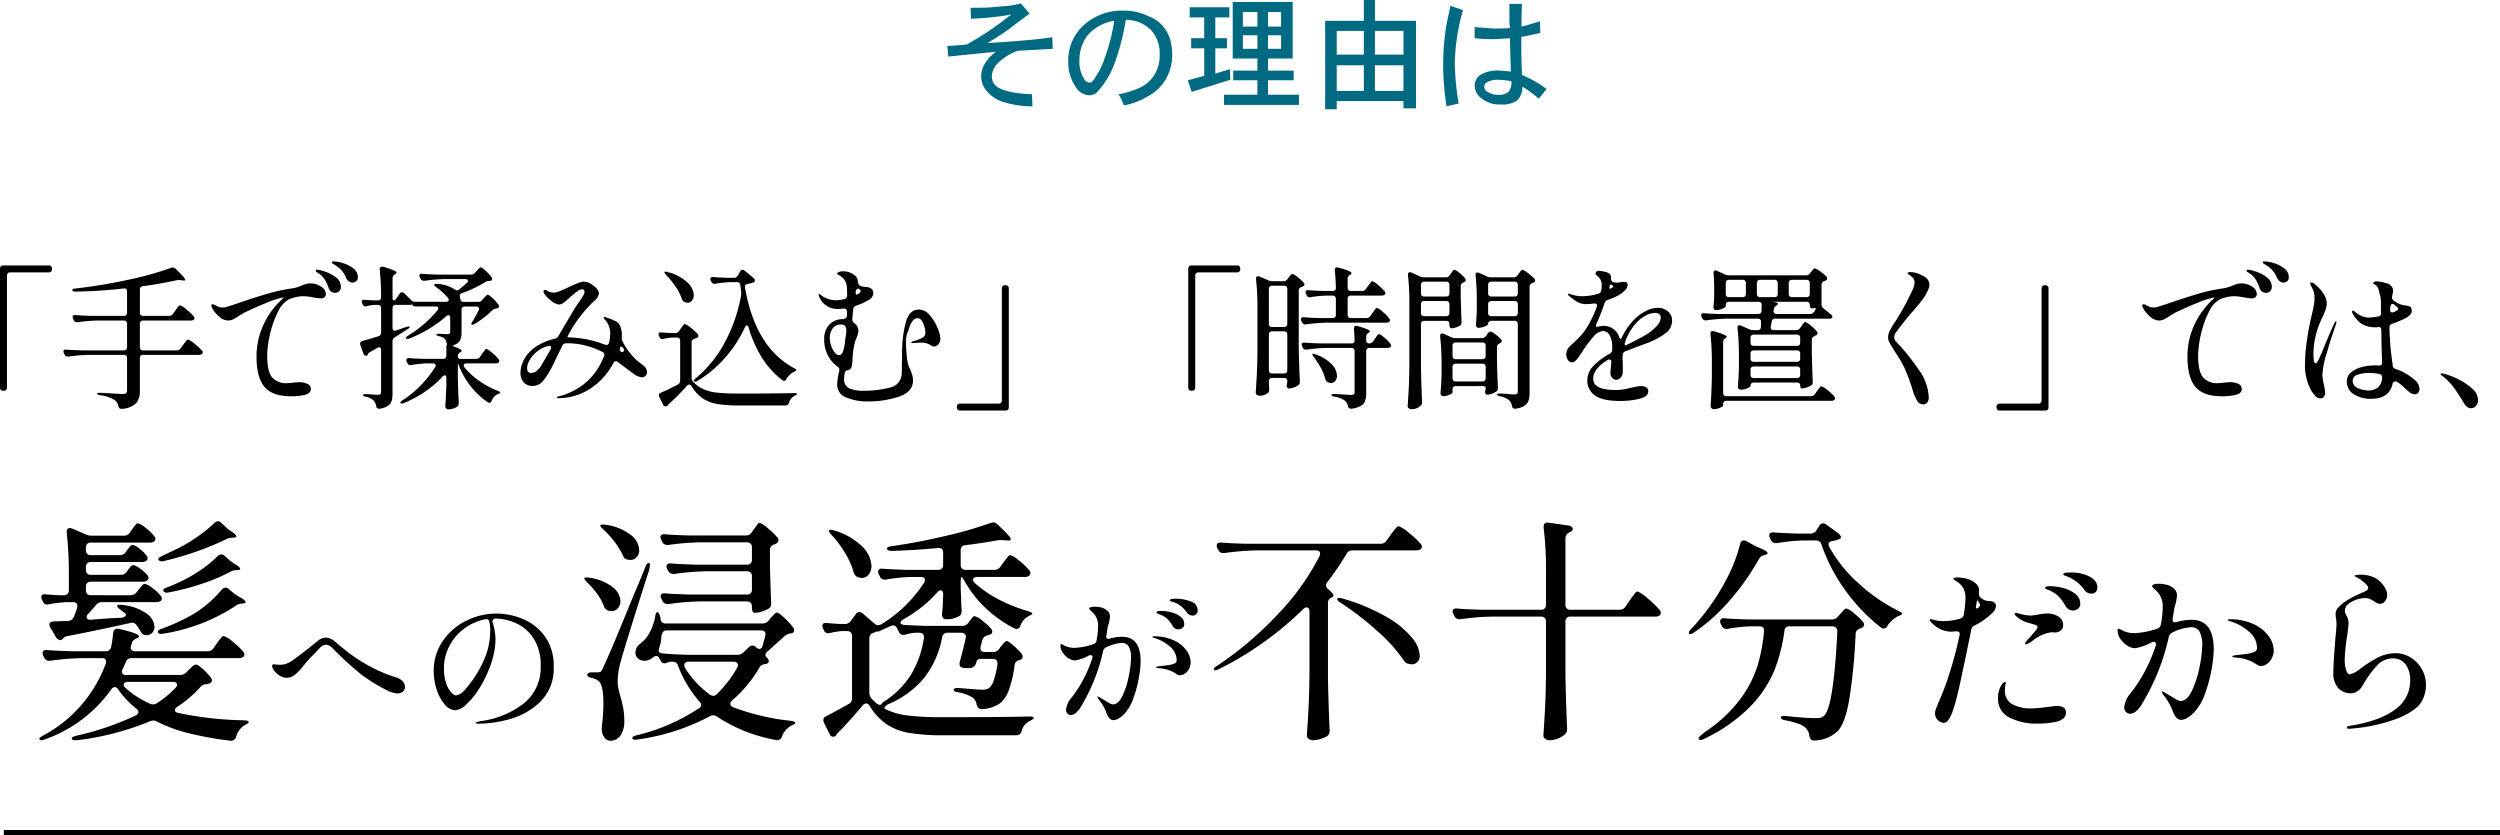 <svg xmlns="http://www.w3.org/2000/svg" width="484.74" height="161.938" viewBox="0 0 484.74 161.938"><g transform="translate(-514.26 -2952.063)"><path d="M-50.272-10.594q8.25-.469,12.563-1.125l.094,2.25q-4.969.281-6.75.375A10.674,10.674,0,0,0-48.3-6.656a3.812,3.812,0,0,0-1.125,2.625,2.479,2.479,0,0,0,1.406,2.156q1.875,1.031,6.375,1.219l.094,2.344A19.068,19.068,0,0,1-47.179.844a6.742,6.742,0,0,1-3.187-2.062,4.362,4.362,0,0,1-1.125-2.906q0-2.531,2.813-4.781l-9.187.938-.187-2.062q2.063-.094,3.75-.281a60.818,60.818,0,0,0,8.625-5.812q-2.062.375-3.281.469-.375.094-4.5.375l-.094-2.156q3.375,0,4.031-.094,2.156-.187,3.375-.281a19.024,19.024,0,0,0,2.344-.469l1.688,1.969q-3.375,2.531-3.844,2.906Q-47.741-12.094-50.272-10.594ZM-25.7-14.906a8.684,8.684,0,0,0-5.156,2.813,8,8,0,0,0-1.594,4.875A6.334,6.334,0,0,0-31.6-3.75a1.337,1.337,0,0,0,1.125.844.811.811,0,0,0,.656-.375,15.467,15.467,0,0,0,2.25-4.312A36.955,36.955,0,0,0-25.7-14.906ZM-23.824,1.5A9.932,9.932,0,0,0-24.855-.656a17.673,17.673,0,0,0,4.219-1.312,6.814,6.814,0,0,0,2.719-2.437,7.1,7.1,0,0,0,1.031-3.937,6.667,6.667,0,0,0-1.687-4.781,6.919,6.919,0,0,0-4.875-1.969A45.181,45.181,0,0,1-25.7-6.469a16.371,16.371,0,0,1-3.094,5.156,2.137,2.137,0,0,1-1.781.844,3.177,3.177,0,0,1-2.531-1.5,8.536,8.536,0,0,1-1.5-5.156,9.133,9.133,0,0,1,3-6.937,11.048,11.048,0,0,1,7.875-2.812,10.94,10.94,0,0,1,4.781,1.125,6.909,6.909,0,0,1,2.531,1.688,7.768,7.768,0,0,1,1.5,2.531,11.636,11.636,0,0,1,.469,3.094,9.364,9.364,0,0,1-1.312,4.969A8.7,8.7,0,0,1-19.324-.187,13.039,13.039,0,0,1-23.824,1.5Zm12.761-17.062v-1.969h7.688v1.969H-6.094v4.031h2.25v1.969h-2.25v4.875q.75-.187,2.813-.844l.094,2.063-7.5,2.344-.75-2.25,3.188-.844V-9.562h-2.531v-1.969H-8.25v-4.031ZM2.063-9.469v-2.625H-.75v2.625Zm4.594,0v-2.625H4.125v2.625Zm0-4.312v-2.812H4.125v2.813Zm-4.594,0v-2.812H-.75v2.813ZM-2.719-7.594V-18.562H8.906V-7.594H4.125V-5.25H9.094v1.875H4.125V-.562h6V1.406H-4.406V-.562H2.063V-3.375H-2.625V-5.25H2.063V-7.594ZM22.7-1.312V-6.281h-5.25v4.969Zm7.688,0V-6.281H24.855v4.969ZM22.7-8.344v-4.594h-5.25v4.594Zm7.688,0v-4.594H24.855v4.594ZM22.7-14.906v-4.031h2.156v4.031h7.969V2.063H30.386V.656H17.449V2.25H15.2V-14.906Zm16.042.656.75-3.562,2.438.844A40.1,40.1,0,0,0,40.335-6.75a52.759,52.759,0,0,0,.75,7.875l-2.344.563a52.2,52.2,0,0,1-.656-7.781A48.452,48.452,0,0,1,38.741-14.25ZM51.3-3.187a16.921,16.921,0,0,0-2.531-.281A4.09,4.09,0,0,0,46.616-3a.9.9,0,0,0-.562.844,1.146,1.146,0,0,0,.656,1.031,3.368,3.368,0,0,0,2.063.563,2.745,2.745,0,0,0,1.969-.562A2.709,2.709,0,0,0,51.3-3.187Zm1.969-10.594q.938-.187,3.563-1.031l.094,2.25q-2.812.656-3.656.75-.094,2.438.094,7.406a23.282,23.282,0,0,1,4.781,2.719L56.647.188A34.554,34.554,0,0,0,53.46-2.156,3.885,3.885,0,0,1,52.522.469a4.929,4.929,0,0,1-3.281.844A5.444,5.444,0,0,1,45.585.188a3.224,3.224,0,0,1-1.406-2.531A2.506,2.506,0,0,1,45.3-4.406,6.181,6.181,0,0,1,48.96-5.25q.375,0,2.25.188l-.187-6.469q-2.25.188-4.031.188a26.287,26.287,0,0,1-2.812-.187v-2.156q3.281.281,4.125.281,1.594,0,2.719-.094l-.094-1.219v-3.469h2.438Q53.272-16.875,53.272-13.781Z" transform="translate(756 2971)" fill="#006a83"/><path d="M-240.39-1.8a.629.629,0,0,1-.165.465.629.629,0,0,1-.465.165h-.09a.629.629,0,0,1-.465-.165.629.629,0,0,1-.165-.465V-24.84a.629.629,0,0,1,.165-.465.629.629,0,0,1,.465-.165h8.82a.629.629,0,0,1,.465.165.629.629,0,0,1,.165.465v.09a.629.629,0,0,1-.165.465.629.629,0,0,1-.465.165h-7.47a.629.629,0,0,0-.465.165.629.629,0,0,0-.165.465Zm31.44-13.89a.862.862,0,0,0,.75-.39l.45-.63q.12-.18.33-.465a3.878,3.878,0,0,1,.345-.42.379.379,0,0,1,.255-.135,3.618,3.618,0,0,1,1.23.8,8.937,8.937,0,0,1,1.41,1.335.66.66,0,0,1,.15.36.432.432,0,0,1-.15.3,1.113,1.113,0,0,1-.6.15h-9.21a.629.629,0,0,0-.465.165.629.629,0,0,0-.165.465v4.53a.629.629,0,0,0,.165.465A.629.629,0,0,0-213.99-9h6.51a.862.862,0,0,0,.75-.39l.48-.66q.12-.15.345-.45t.36-.45a.367.367,0,0,1,.255-.15,3.788,3.788,0,0,1,1.26.81,10.45,10.45,0,0,1,1.47,1.35.459.459,0,0,1,.15.33.429.429,0,0,1-.18.33,1.113,1.113,0,0,1-.6.15h-10.8a.629.629,0,0,0-.465.165.629.629,0,0,0-.165.465v6.36a3.587,3.587,0,0,1-.69,2.34,4.3,4.3,0,0,1-2.73,1.14h-.12a.594.594,0,0,1-.4-.12.908.908,0,0,1-.225-.42,1.935,1.935,0,0,0-.78-1.2,6.7,6.7,0,0,0-2.73-.9q-.6-.09-.6-.33,0-.15.45-.15.3,0,2.79.15.57.03,1.02.06t.75.03a.879.879,0,0,0,.6-.165.725.725,0,0,0,.18-.555V-7.5a.629.629,0,0,0-.165-.465.629.629,0,0,0-.465-.165h-6.75a32.315,32.315,0,0,0-3.96.33h-.18a.616.616,0,0,1-.6-.39l-.12-.24a.8.8,0,0,1-.09-.36.33.33,0,0,1,.15-.285.6.6,0,0,1,.42-.075q1.02.09,3.09.15h8.04a.629.629,0,0,0,.465-.165.629.629,0,0,0,.165-.465v-4.53a.629.629,0,0,0-.165-.465.629.629,0,0,0-.465-.165h-4.95a32.315,32.315,0,0,0-3.96.33h-.18a.616.616,0,0,1-.6-.39l-.15-.27a.747.747,0,0,1-.09-.33q0-.45.6-.39,1.02.09,3.09.15h6.24a.629.629,0,0,0,.465-.165.629.629,0,0,0,.165-.465V-20.4q0-.66-.66-.6a92.633,92.633,0,0,1-9.36.6q-.54,0-.6-.27v-.03q0-.24.6-.3A99.173,99.173,0,0,0-217-22.665a60.493,60.493,0,0,0,8.445-2.355,1.8,1.8,0,0,1,.3-.06.8.8,0,0,1,.57.27q1.86,1.77,1.86,2.13,0,.18-.48.12l-.42-.06-.33-.03a3.937,3.937,0,0,0-.45.06q-3.3.72-6.51,1.14a.629.629,0,0,0-.6.69v4.44a.629.629,0,0,0,.165.465.629.629,0,0,0,.465.165Zm27.42-6.3a3.646,3.646,0,0,1,2.025.615,1.729,1.729,0,0,1,.945,1.425.825.825,0,0,1-.255.63.865.865,0,0,1-.615.24,10.8,10.8,0,0,1-1.53-.18,11.157,11.157,0,0,0-1.92-.24,6.346,6.346,0,0,0-1.515.18q-.735.18-1.155.33a5.1,5.1,0,0,0-2.28,2.5,18.81,18.81,0,0,0-1.545,4.32,18.873,18.873,0,0,0-.555,4.215q0,2.97.915,4.14a3.56,3.56,0,0,0,2.985,1.17l.81-.06a11.357,11.357,0,0,1,1.41-.12,3.714,3.714,0,0,1,1.71.33,1.039,1.039,0,0,1,.63.96q0,.9-1.215,1.17a11.654,11.654,0,0,1-2.535.27q-3.72,0-5.25-1.845T-192-7.77a14.407,14.407,0,0,1,1.26-6,15.28,15.28,0,0,1,3.27-4.74q.84-.78.69-.75l-.18.03a17.294,17.294,0,0,0-3.165,1.035q-2.115.855-4.245,1.875-.36.21-.63.375t-.48.285a7.147,7.147,0,0,1-1.08.66,2.312,2.312,0,0,1-.99.21,2.725,2.725,0,0,1-1.8-.855,5.406,5.406,0,0,1-1.29-1.635.8.8,0,0,1-.12-.39.239.239,0,0,1,.27-.27.8.8,0,0,1,.39.12,5.905,5.905,0,0,0,.765.375,2.171,2.171,0,0,0,.795.135,3.61,3.61,0,0,0,.54-.06q.21-.06,1.98-.63,3.09-1.08,5.88-1.905a33.27,33.27,0,0,1,5.1-1.125,7.107,7.107,0,0,0,1.71-.51,7.785,7.785,0,0,1,.96-.345A3.221,3.221,0,0,1-181.53-21.99Zm8.1-.15a1.128,1.128,0,0,1-.63-.225,1.653,1.653,0,0,1-.54-.645,6.545,6.545,0,0,0-.8-1.38,5.3,5.3,0,0,0-1.215-1.05q-.18-.12-.48-.3t-.3-.33q0-.18.39-.18a6.717,6.717,0,0,1,1.755.33,5.965,5.965,0,0,1,2.01,1.02,2.066,2.066,0,0,1,.885,1.68.978.978,0,0,1-.33.825A1.194,1.194,0,0,1-173.43-22.14Zm-3.36,1.98a1.349,1.349,0,0,1-.72-.225,1.222,1.222,0,0,1-.51-.7,7.242,7.242,0,0,0-.72-1.6,4.328,4.328,0,0,0-1.17-1.215l-.36-.24q-.27-.18-.27-.33,0-.18.27-.18a6.426,6.426,0,0,1,1.545.375,7.019,7.019,0,0,1,2.115,1.11,2.237,2.237,0,0,1,.96,1.845,1.091,1.091,0,0,1-.345.87A1.176,1.176,0,0,1-176.79-20.16ZM-149.4-7.35a.846.846,0,0,0,.75-.42l.36-.54q.12-.15.315-.42t.315-.4a.333.333,0,0,1,.24-.135q.24,0,1.1.72a8.495,8.495,0,0,1,1.245,1.23.66.66,0,0,1,.15.36.429.429,0,0,1-.18.33.907.907,0,0,1-.54.15h-5.64a.666.666,0,0,0-.39.105.33.33,0,0,0-.15.285.6.6,0,0,0,.15.39,13.888,13.888,0,0,0,2.9,2.64,17.429,17.429,0,0,0,3.525,1.89q.51.18.51.33-.03.12-.225.21t-.285.12A2.368,2.368,0,0,0-146.4.75q-.18.42-.45.42a.516.516,0,0,1-.33-.12,15.187,15.187,0,0,1-5.1-6q-.27-.54-.66-1.53h-.03v2.73q.09,3.33.18,4.86v.15a.8.8,0,0,1-.27.63,3.13,3.13,0,0,1-1.71.54.6.6,0,0,1-.465-.18.6.6,0,0,1-.165-.42q.12-1.53.21-4.2V-3.63q0-.54-.33-.54a.642.642,0,0,0-.42.27,21.132,21.132,0,0,1-7.47,5.1.967.967,0,0,1-.42.12.324.324,0,0,1-.24-.09.122.122,0,0,1-.03-.09q0-.21.42-.48a19.816,19.816,0,0,0,3.525-2.88,21.288,21.288,0,0,0,2.775-3.51.558.558,0,0,0,.12-.36.33.33,0,0,0-.15-.285.666.666,0,0,0-.39-.105h-1.11a19.508,19.508,0,0,0-3.06.33h-.18a.617.617,0,0,1-.6-.39l-.12-.24a.8.8,0,0,1-.09-.36.33.33,0,0,1,.15-.285.6.6,0,0,1,.42-.075q1.02.09,3.09.15h3.48a.629.629,0,0,0,.465-.165.629.629,0,0,0,.165-.465V-9.39q0-.63.06-.63h.06a2.467,2.467,0,0,0-.39-1.17,1.872,1.872,0,0,0-1.11-.54q-.57-.15-.57-.33t.66-.18a13.887,13.887,0,0,0,1.53.09.58.58,0,0,0,.4-.1.525.525,0,0,0,.105-.375V-15.3a.666.666,0,0,0-.105-.39.306.306,0,0,0-.255-.15.82.82,0,0,0-.39.21,24.558,24.558,0,0,1-7.14,4.32,1.175,1.175,0,0,1-.39.09.316.316,0,0,1-.27-.12.122.122,0,0,1-.03-.09q0-.18.45-.45a23.023,23.023,0,0,0,5.64-4.86.741.741,0,0,0,.18-.42q0-.36-.54-.36h-3.78q-.6,0-.63-.24-.03-.12-.1-.135a.439.439,0,0,0-.225.045,1.424,1.424,0,0,1-.33.03H-165a.629.629,0,0,0-.465.165.629.629,0,0,0-.165.465v3.81a.656.656,0,0,0,.12.42.4.4,0,0,0,.33.15.952.952,0,0,0,.27-.06l1.92-.66q.63-.18.69-.03v.03a.283.283,0,0,1-.12.195,2.915,2.915,0,0,1-.3.225l-2.49,1.59a.846.846,0,0,0-.42.75V-.78a5.869,5.869,0,0,1-.165,1.545,1.782,1.782,0,0,1-.705.975,3.849,3.849,0,0,1-1.59.57h-.15q-.48,0-.57-.54a2.057,2.057,0,0,0-.48-1.05,3.093,3.093,0,0,0-1.5-.72q-.57-.12-.57-.36,0-.15.45-.15a13.632,13.632,0,0,1,1.62.09l.84.03a.7.7,0,0,0,.465-.12.59.59,0,0,0,.135-.45v-8.1a.666.666,0,0,0-.1-.39.33.33,0,0,0-.285-.15.921.921,0,0,0-.36.12l-1.35.78a1.138,1.138,0,0,0-.45.39.2.2,0,0,1-.06.15.367.367,0,0,1-.33.21.424.424,0,0,1-.285-.12.682.682,0,0,1-.195-.3l-.6-1.65a.952.952,0,0,1-.06-.27q0-.39.48-.54,1.89-.54,3.06-.9a.706.706,0,0,0,.54-.72v-4.74a.629.629,0,0,0-.165-.465.629.629,0,0,0-.465-.165h-.57a7.805,7.805,0,0,0-1.56.24.952.952,0,0,1-.27.06.577.577,0,0,1-.54-.39l-.09-.21a.8.8,0,0,1-.09-.36q0-.39.57-.33.6.06,1.86.12h.69a.667.667,0,0,0,.465-.15.539.539,0,0,0,.165-.42,47.855,47.855,0,0,0-.27-5.37v-.12a.424.424,0,0,1,.48-.48.78.78,0,0,1,.24.03,18.279,18.279,0,0,1,1.98.675q.57.255.57.435,0,.15-.27.3l-.09.06a.846.846,0,0,0-.42.75v3.66q0,.63.24.63t.51-.39l.63-.9a.529.529,0,0,1,.45-.27.68.68,0,0,1,.45.18l1.32,1.32a.971.971,0,0,0,.75.33h6a.666.666,0,0,0,.39-.1.33.33,0,0,0,.15-.285.6.6,0,0,0-.15-.39,12.885,12.885,0,0,0-2.25-2.04q-.54-.42-.42-.54.12-.15.63-.12a6.947,6.947,0,0,1,3.36,1.08.766.766,0,0,0,.45.18.648.648,0,0,0,.42-.18q.93-.78,1.44-1.23a.58.58,0,0,0,.24-.42q0-.36-.54-.36h-3.9a31.081,31.081,0,0,0-3.96.33h-.15a.676.676,0,0,1-.63-.39l-.12-.24a1.671,1.671,0,0,1-.12-.36.33.33,0,0,1,.15-.285.6.6,0,0,1,.42-.075q1.02.09,3.09.15h6.36a.971.971,0,0,0,.75-.33l.33-.36q.09-.09.27-.3a2.31,2.31,0,0,1,.315-.315.424.424,0,0,1,.255-.1q.21,0,.93.675a9.431,9.431,0,0,1,1.14,1.245.407.407,0,0,1,.12.3.384.384,0,0,1-.33.39l-.33.03a1.462,1.462,0,0,0-.78.27,23.067,23.067,0,0,1-4.44,2.1q-.51.21-.39.6a2.529,2.529,0,0,1,.06.42q.12.66.54.66h2.97a.967.967,0,0,0,.78-.36l.27-.33q.12-.12.375-.4t.435-.285q.21,0,.93.675a7.844,7.844,0,0,1,1.11,1.245.407.407,0,0,1,.12.3.384.384,0,0,1-.33.39l-.21.06a1.422,1.422,0,0,0-.78.36,18.457,18.457,0,0,1-3.36,2.61,1.026,1.026,0,0,1-.48.18q-.21,0-.21-.15a1.011,1.011,0,0,1,.24-.51q.54-.87,1.17-2.13a.747.747,0,0,0,.09-.33q0-.42-.57-.42h-2.19a.629.629,0,0,0-.465.165.629.629,0,0,0-.165.465v4.29a3.9,3.9,0,0,1-.27,1.6,1.791,1.791,0,0,1-1.08.885q-.3.09-.3.21,0,.09.33.21,1.32.45,1.32.75,0,.15-.24.3l-.06.03a.846.846,0,0,0-.42.75q0,.51.63.51ZM-117-6.06a1.674,1.674,0,0,1,.72,1.26,1.008,1.008,0,0,1-.285.72.9.9,0,0,1-.675.3,3.061,3.061,0,0,1-1.53-.6l-1.71-1.26-1.44-1.08a.622.622,0,0,0-.39-.18.541.541,0,0,0-.48.36q-.33.57-.63,1.05a12.98,12.98,0,0,1-4.515,4.3A11.411,11.411,0,0,1-133.38.27q-.39,0-.39-.15,0-.09.135-.15a.911.911,0,0,1,.27-.075,1.113,1.113,0,0,0,.225-.045A13.206,13.206,0,0,0-128.73-2.3a12.12,12.12,0,0,0,3.69-4.635l.42-.9a.668.668,0,0,0,.06-.3.623.623,0,0,0-.33-.54A14.883,14.883,0,0,0-132-10.38a.793.793,0,0,0-.69.45l-1.08,2.19q-.18.36-.36.765t-.42.855a15.806,15.806,0,0,1-1.89,3.045,2.628,2.628,0,0,1-2.07.975,2.176,2.176,0,0,1-1.665-.69,2.615,2.615,0,0,1-.645-1.86,5.284,5.284,0,0,1,.36-1.86,6.454,6.454,0,0,1,1.11-1.86,7.894,7.894,0,0,1,2.25-1.785,11.427,11.427,0,0,1,2.91-1.1.931.931,0,0,0,.69-.48l3.24-5.49q.21-.33.69-.99.63-.93.9-1.38a1.582,1.582,0,0,0,.27-.78.416.416,0,0,0-.165-.36.542.542,0,0,0-.315-.12,1.952,1.952,0,0,0-.9.39,14.184,14.184,0,0,0-1.5,1.23,12.2,12.2,0,0,1-1.05.9,1.947,1.947,0,0,1-.99.45,2.849,2.849,0,0,1-1.56-.75,5.434,5.434,0,0,1-1.32-1.35.9.9,0,0,1-.15-.48q0-.27.24-.27a.8.8,0,0,1,.39.12,2.486,2.486,0,0,0,1.35.42,2.96,2.96,0,0,0,1.035-.24q.615-.24,1.635-.72,1.14-.54,1.62-.72.12-.06.63-.255a2.629,2.629,0,0,1,.93-.195,3.012,3.012,0,0,1,1.62.6q1.29.9,1.29,1.65a2.257,2.257,0,0,1-.93,1.5,25.83,25.83,0,0,0-4.86,6.3q-.15.3-.24.495a.844.844,0,0,0-.09.255h.09a20.7,20.7,0,0,1,7.17,1.41,1.654,1.654,0,0,0,.33.06q.39,0,.48-.45a7.143,7.143,0,0,0,.24-1.71,3.867,3.867,0,0,0-1.14-2.85.414.414,0,0,1-.15-.27q0-.12.18-.12a3.085,3.085,0,0,1,.84.24q.99.39,1.35.57a1.747,1.747,0,0,1,.855.945,4.391,4.391,0,0,1,.315,1.785v.57a1.276,1.276,0,0,0,.15.63,12.712,12.712,0,0,0,2.67,3.57,5.194,5.194,0,0,0,.63.51A8.249,8.249,0,0,1-117-6.06Zm-3.81-3.24q-.27-.42-.51-.42-.15,0-.21.18v.06l-.03.21a.684.684,0,0,0,.36.63q.48-.12.48-.39a.4.4,0,0,0-.09-.24Zm-14.73,1.08.54-.93a.8.8,0,0,0,.12-.39q0-.33-.39-.33a.781.781,0,0,0-.24.03,5.791,5.791,0,0,0-3.72,3.09,2.607,2.607,0,0,0-.3,1.17q0,.96.78.96a1.734,1.734,0,0,0,1.065-.405,3.836,3.836,0,0,0,.945-1.125Zm36.09-14.85a.8.8,0,0,0,.75-.42l.48-.81a.523.523,0,0,1,.45-.33.648.648,0,0,1,.42.18l1.71,1.41a.6.6,0,0,1,.27.48.408.408,0,0,1-.3.39,4.72,4.72,0,0,1-1.05.27q-.66.09-.57.69,1.98,11.58,9.48,15.63.06.03.27.15t.21.24q0,.09-.135.18a2.171,2.171,0,0,1-.345.18,3.413,3.413,0,0,0-1.44,1.38q-.18.36-.45.36a.66.66,0,0,1-.36-.15,16.539,16.539,0,0,1-3.93-4.32,23.514,23.514,0,0,1-2.58-5.82q-.12-.45-.36-.45-.21,0-.39.39a24.357,24.357,0,0,1-3.825,5.865A22.464,22.464,0,0,1-106.5-3.09a.982.982,0,0,1-.42.165q-.18.015-.24-.075a.173.173,0,0,1-.06-.12q0-.15.39-.48a23.021,23.021,0,0,0,5.565-6.84,30.388,30.388,0,0,0,3.225-9.27,5.071,5.071,0,0,0,0-.78l-.15-1.14a.614.614,0,0,0-.66-.6h-1.29a22.745,22.745,0,0,0-2.88.3.665.665,0,0,1-.21.03.635.635,0,0,1-.57-.39l-.12-.21a1.15,1.15,0,0,1-.09-.36.33.33,0,0,1,.15-.285.543.543,0,0,1,.39-.075q.96.09,2.79.15Zm-13.11-.54q-.36-.42-.36-.54t.21-.12a1.439,1.439,0,0,1,.42.09,8.632,8.632,0,0,1,3.84,2.01,3.619,3.619,0,0,1,1.23,2.46,1.6,1.6,0,0,1-.345,1.05,1.065,1.065,0,0,1-.855.42,1.633,1.633,0,0,1-.6-.15.917.917,0,0,1-.51-.6,9.536,9.536,0,0,0-1.215-2.37A16.652,16.652,0,0,0-112.56-23.61Zm1.77,11.25a.846.846,0,0,0,.75-.42l.3-.45a4.321,4.321,0,0,0,.255-.36,2.154,2.154,0,0,1,.285-.36.414.414,0,0,1,.27-.15,3.285,3.285,0,0,1,1.095.69,10.466,10.466,0,0,1,1.365,1.23.66.66,0,0,1,.15.36q0,.21-.3.39l-.45.18a.7.7,0,0,0-.57.69v6.87a1.121,1.121,0,0,0,.3.78,6.467,6.467,0,0,0,2.07,1.47,9.145,9.145,0,0,0,2.655.645A40.706,40.706,0,0,0-98.49-.63q7.29,0,10.68-.09h.15a.854.854,0,0,1,.345.06q.135.06.135.12,0,.12-.51.36a2.12,2.12,0,0,0-1.05,1.29.7.7,0,0,1-.69.57h-9.03a24.566,24.566,0,0,1-4.275-.3,7.126,7.126,0,0,1-2.79-1.095A7.779,7.779,0,0,1-107.64-2.04a.586.586,0,0,0-.48-.33.515.515,0,0,0-.39.21q-1.68,1.86-3.51,3.54-.33.3-.33.36v.03a.8.8,0,0,1-.36.09.463.463,0,0,1-.42-.27l-.78-1.56A.747.747,0,0,1-114-.3a.477.477,0,0,1,.39-.48q1.68-.75,3.3-1.59a.836.836,0,0,0,.45-.75v-7.74a.629.629,0,0,0-.165-.465.629.629,0,0,0-.465-.165h-.75a8.092,8.092,0,0,0-1.83.27.78.78,0,0,1-.24.03.6.6,0,0,1-.57-.42l-.09-.18a.747.747,0,0,1-.09-.33.33.33,0,0,1,.15-.285.667.667,0,0,1,.45-.075q.6.06,1.86.12Zm47.25-4.56a2.726,2.726,0,0,1,2.025,1.05,8.579,8.579,0,0,1,1.53,2.445A6.142,6.142,0,0,1-59.4-11.25a1.609,1.609,0,0,1-.375,1.035,1.063,1.063,0,0,1-.825.465,1.314,1.314,0,0,1-.645-.225,5.3,5.3,0,0,0-.585-.315,4.233,4.233,0,0,0-1.53-.21q-.24,0-.84.06l-.6.03q-.24,0-.24-.12,0-.15.33-.24,2.19-.54,2.37-1.35a.91.91,0,0,0,.03-.27,4.79,4.79,0,0,0-.39-1.755q-.39-.975-.93-1.065a1.092,1.092,0,0,0-1.125.465,4.153,4.153,0,0,0-.8,1.755,1.72,1.72,0,0,1-.15.4,2.117,2.117,0,0,0-.15.345,4.874,4.874,0,0,0-.21,1.53,24.5,24.5,0,0,0,.18,3.09,6.377,6.377,0,0,0,.42,1.86,14.891,14.891,0,0,1,.57,1.425,3.92,3.92,0,0,1,.18,1.215q0,2.13-2.67,3.075A18.7,18.7,0,0,1-73.62.9,10.526,10.526,0,0,1-77.58.165a2.619,2.619,0,0,1-1.83-2.6,13.568,13.568,0,0,1,.39-2.58.78.78,0,0,0,.03-.24.646.646,0,0,0-.33-.57,6.262,6.262,0,0,1-1.86-2.13,6.51,6.51,0,0,1-.75-3.21,3.962,3.962,0,0,1,1-2.835A3.593,3.593,0,0,1-78.18-15.06q.63-.21.66-.6v-.84q0-.6-.57-.6a4.629,4.629,0,0,0-.51.03,4.629,4.629,0,0,1-.51.03,3.763,3.763,0,0,1-3.84-2.49,1.8,1.8,0,0,1-.06-.3q0-.09.12-.09a.44.44,0,0,1,.24.12,4.647,4.647,0,0,0,2.97,1.08,7.594,7.594,0,0,0,1.65-.21.678.678,0,0,0,.54-.72q0-1.2-.03-1.47a3.42,3.42,0,0,0-.33-1.305,2.9,2.9,0,0,0-.96-1.005,3.624,3.624,0,0,0-.39-.225q-.21-.1-.21-.225,0-.18.33-.315a2.144,2.144,0,0,1,.81-.135,3.537,3.537,0,0,1,1.995.585,1.755,1.755,0,0,1,.885,1.515.941.941,0,0,0,.42.69,3.154,3.154,0,0,0,1.02.24,2.164,2.164,0,0,1,1.17.345.957.957,0,0,1,.36.8,1.532,1.532,0,0,1-.84,1.35,12.718,12.718,0,0,1-2.46,1.14.724.724,0,0,0-.57.66l-.09.75-.09,1.14v.15a.923.923,0,0,0,.36.66,1.937,1.937,0,0,1,.81,1.53,2.181,2.181,0,0,1-.09.63l-.24.69a5.2,5.2,0,0,0-.45,1.32,14.358,14.358,0,0,0-.36,2.85q-.03.51-.075.945a2.01,2.01,0,0,1-.165.675.969.969,0,0,1-.9.54.814.814,0,0,0-.39.57,6.384,6.384,0,0,0-.09,1.05,1.829,1.829,0,0,0,1.065,1.9,6.962,6.962,0,0,0,2.625.435,20.05,20.05,0,0,0,5.1-.6A2.819,2.819,0,0,0-66.9-4.56q.03-.51.03-1.155t.03-1.3q0-2.04.03-2.58a20.808,20.808,0,0,1,.75-5Q-65.4-16.92-63.54-16.92Zm-12.3-3.36q.03.57.21.48l.3-.15q.45-.21.45-.54a.506.506,0,0,0-.3-.42.293.293,0,0,0-.21-.06q-.27,0-.42.51Zm-5.01,8.82a4.875,4.875,0,0,0,.27,1.575,4.117,4.117,0,0,0,.69,1.3,1.161,1.161,0,0,0,.87.51q.54,0,.81-.945a10.7,10.7,0,0,0,.36-2.115q.03-.21.12-.735a5.511,5.511,0,0,0,.09-.915q0-1.23-.96-1.23a1.9,1.9,0,0,0-1.725.81A3.141,3.141,0,0,0-80.85-11.46ZM-47.49-21a.629.629,0,0,1,.165-.465.629.629,0,0,1,.465-.165h.09a.629.629,0,0,1,.465.165A.629.629,0,0,1-46.14-21V2.04A.629.629,0,0,1-46.3,2.5a.629.629,0,0,1-.465.165h-8.82a.629.629,0,0,1-.465-.165.629.629,0,0,1-.165-.465V1.95a.629.629,0,0,1,.165-.465.629.629,0,0,1,.465-.165h7.47a.629.629,0,0,0,.465-.165A.629.629,0,0,0-47.49.69ZM-9.99-1.8a.629.629,0,0,1-.165.465.629.629,0,0,1-.465.165h-.09a.629.629,0,0,1-.465-.165A.629.629,0,0,1-11.34-1.8V-24.84a.629.629,0,0,1,.165-.465.629.629,0,0,1,.465-.165h8.82a.629.629,0,0,1,.465.165.629.629,0,0,1,.165.465v.09a.629.629,0,0,1-.165.465.629.629,0,0,1-.465.165H-9.36a.629.629,0,0,0-.465.165.629.629,0,0,0-.165.465ZM23.22-15.27a.862.862,0,0,0,.75-.39l.39-.57a5.332,5.332,0,0,0,.33-.45,3.875,3.875,0,0,1,.3-.405.333.333,0,0,1,.24-.135,3.131,3.131,0,0,1,1.14.75,6.673,6.673,0,0,1,1.26,1.29.649.649,0,0,1,.15.33.459.459,0,0,1-.15.33.907.907,0,0,1-.54.15H15.48a32.315,32.315,0,0,0-3.96.33h-.18a.617.617,0,0,1-.6-.39l-.15-.27a.747.747,0,0,1-.09-.33q0-.45.6-.39,1.02.09,3.09.15h2.46a.629.629,0,0,0,.465-.165.629.629,0,0,0,.165-.465v-3.09a.629.629,0,0,0-.165-.465.629.629,0,0,0-.465-.165H15.33a22.165,22.165,0,0,0-2.94.3.515.515,0,0,1-.21.03.6.6,0,0,1-.57-.42l-.12-.24a.8.8,0,0,1-.09-.36.33.33,0,0,1,.15-.285.6.6,0,0,1,.42-.075q1.02.09,3.09.15h1.59a.557.557,0,0,0,.63-.63q-.06-2.07-.21-3.33v-.06q0-.54.48-.54a.78.78,0,0,1,.24.03q2.52.69,2.52,1.08,0,.15-.24.3l-.09.06a.846.846,0,0,0-.42.75v1.71a.629.629,0,0,0,.165.465.629.629,0,0,0,.465.165h2.16a.862.862,0,0,0,.75-.39l.39-.54q.12-.15.315-.42t.315-.405a.333.333,0,0,1,.24-.135,3.171,3.171,0,0,1,1.08.72,9.865,9.865,0,0,1,1.29,1.23.66.66,0,0,1,.15.36.429.429,0,0,1-.18.33,1.053,1.053,0,0,1-.57.15H20.19a.629.629,0,0,0-.465.165.629.629,0,0,0-.165.465v3.09a.629.629,0,0,0,.165.465.629.629,0,0,0,.465.165ZM4.92-3.66a.629.629,0,0,0-.465.165.629.629,0,0,0-.165.465v.27l.06,1.2v.24a.69.69,0,0,1-.18.51,2.444,2.444,0,0,1-1.71.6.757.757,0,0,1-.51-.18.54.54,0,0,1-.21-.42q.12-1.77.21-3.435T2.07-8.61v-8.88a46.436,46.436,0,0,0-.27-5.28v-.12q0-.48.39-.48a.668.668,0,0,1,.3.06l1.77.75a1.794,1.794,0,0,0,.75.15H7.08a.967.967,0,0,0,.78-.36l.24-.33q.09-.12.255-.33a2.229,2.229,0,0,1,.27-.3.34.34,0,0,1,.225-.09,2.593,2.593,0,0,1,1.02.615,7.562,7.562,0,0,1,1.17,1.095.432.432,0,0,1,.15.3.443.443,0,0,1-.27.39l-.3.15a.688.688,0,0,0-.54.69V-9.6q.06,3.27.21,6.6v.15a.644.644,0,0,1-.3.6,3.288,3.288,0,0,1-.855.45,2.693,2.693,0,0,1-.915.18H8.1q-.36-.09-.36-.6a1.641,1.641,0,0,0,.06-.36l.06-.39v-.06A.629.629,0,0,0,7.7-3.495.629.629,0,0,0,7.23-3.66Zm2.31-9.87a.629.629,0,0,0,.465-.165.629.629,0,0,0,.165-.465v-6.75a.629.629,0,0,0-.165-.465.629.629,0,0,0-.465-.165H4.92a.629.629,0,0,0-.465.165.629.629,0,0,0-.165.465v6.75a.629.629,0,0,0,.165.465.629.629,0,0,0,.465.165Zm16.53,3.18a.846.846,0,0,0,.75-.42l.33-.48q.12-.15.285-.4a2.375,2.375,0,0,1,.285-.375.346.346,0,0,1,.24-.12q.24,0,1.035.675A6.885,6.885,0,0,1,27.84-10.29a.66.66,0,0,1,.15.36.432.432,0,0,1-.15.3,1.113,1.113,0,0,1-.6.15H23.79a.629.629,0,0,0-.465.165.629.629,0,0,0-.165.465V-.78A5.039,5.039,0,0,1,22.965.75a1.841,1.841,0,0,1-.81.99,4.784,4.784,0,0,1-1.815.57h-.15q-.42,0-.57-.51a1.946,1.946,0,0,0-.6-1.05,4.736,4.736,0,0,0-2.01-.78q-.6-.09-.6-.33,0-.18.66-.18l.69.03q2.34.15,2.46.15a.9.9,0,0,0,.54-.12.553.553,0,0,0,.15-.45V-8.85a.629.629,0,0,0-.165-.465.629.629,0,0,0-.465-.165H15.6a32.315,32.315,0,0,0-3.96.33h-.18a.617.617,0,0,1-.6-.39l-.12-.24a.8.8,0,0,1-.09-.36.33.33,0,0,1,.15-.285.6.6,0,0,1,.42-.075q1.02.09,3.09.15h5.97a.557.557,0,0,0,.63-.63q-.06-1.56-.12-2.19v-.06q0-.54.45-.54l.27.06a19.091,19.091,0,0,1,1.845.615q.525.225.525.4a.208.208,0,0,1-.1.165,1.3,1.3,0,0,0-.135.1l-.06.03a.846.846,0,0,0-.42.75v.66Q23.16-10.35,23.76-10.35ZM4.92-12.69a.629.629,0,0,0-.465.165.629.629,0,0,0-.165.465v6.9a.629.629,0,0,0,.165.465.629.629,0,0,0,.465.165H7.23A.629.629,0,0,0,7.7-4.695.629.629,0,0,0,7.86-5.16v-6.9a.629.629,0,0,0-.165-.465.629.629,0,0,0-.465-.165Zm8.07,4.98q-.36-.48-.24-.6a.237.237,0,0,1,.15-.03,1.162,1.162,0,0,1,.45.12A7.773,7.773,0,0,1,16.5-6.285a3.36,3.36,0,0,1,.99,2.175,1.585,1.585,0,0,1-.33,1.035,1.037,1.037,0,0,1-.84.4,1.318,1.318,0,0,1-.63-.18.618.618,0,0,1-.3-.24,2.182,2.182,0,0,1-.18-.42,8.767,8.767,0,0,0-.855-2.115A15.3,15.3,0,0,0,12.99-7.71ZM38.58-23.16a.862.862,0,0,0,.75-.39l.24-.33q.09-.12.24-.33a2.6,2.6,0,0,1,.255-.315.315.315,0,0,1,.225-.1,2.425,2.425,0,0,1,.93.585,7.688,7.688,0,0,1,1.11,1.065.516.516,0,0,1,.12.33.506.506,0,0,1-.3.42.526.526,0,0,1-.15.06.769.769,0,0,0-.51.72v2.16q.09,3.12.15,4.74v.15a.629.629,0,0,1-.33.6,3.4,3.4,0,0,1-.81.36,2.872,2.872,0,0,1-.84.15.3.3,0,0,1-.255-.165.866.866,0,0,1-.105-.465v-.18a.629.629,0,0,0-.165-.465.629.629,0,0,0-.465-.165H34.41a.629.629,0,0,0-.465.165.629.629,0,0,0-.165.465v8.37q.06,3.24.21,6.63v.18a.77.77,0,0,1-.21.57,2.259,2.259,0,0,1-.78.54,2.591,2.591,0,0,1-1.05.21.816.816,0,0,1-.525-.18A.528.528,0,0,1,31.2,1.8q.12-1.77.21-3.435T31.53-6V-18.33a46.134,46.134,0,0,0-.27-5.25v-.12q0-.45.39-.45a.668.668,0,0,1,.3.06l1.62.75a1.848,1.848,0,0,0,.78.18Zm8.85,8.43a.629.629,0,0,0-.465.165.629.629,0,0,0-.165.465q0,.18-.63.45a3.176,3.176,0,0,1-1.26.27.414.414,0,0,1-.345-.18.681.681,0,0,1-.135-.42q.12-1.17.18-3v-1.83a45.555,45.555,0,0,0-.24-4.71v-.12q0-.45.39-.45a.668.668,0,0,1,.3.06l1.5.69a1.992,1.992,0,0,0,.78.18h4.44a.846.846,0,0,0,.75-.42l.21-.3q.09-.12.24-.33a2.6,2.6,0,0,1,.255-.315.315.315,0,0,1,.225-.1,3.072,3.072,0,0,1,1.05.63,10.174,10.174,0,0,1,1.29,1.11.516.516,0,0,1,.12.33.493.493,0,0,1-.27.39,1.176,1.176,0,0,1-.27.12.706.706,0,0,0-.54.72V-.84A5.161,5.161,0,0,1,54.645.72a1.966,1.966,0,0,1-.765,1,4.142,4.142,0,0,1-1.74.585h-.15q-.48,0-.57-.54A2.148,2.148,0,0,0,50.88.66a3.679,3.679,0,0,0-1.74-.75q-.6-.15-.6-.36,0-.18.48-.18.54,0,1.8.12l1.08.06a.706.706,0,0,0,.51-.15.706.706,0,0,0,.15-.51V-14.1a.629.629,0,0,0-.165-.465.629.629,0,0,0-.465-.165Zm-8.76-4.71a.629.629,0,0,0,.465-.165.629.629,0,0,0,.165-.465v-1.62a.629.629,0,0,0-.165-.465.629.629,0,0,0-.465-.165H34.41a.629.629,0,0,0-.465.165.629.629,0,0,0-.165.465v1.62a.629.629,0,0,0,.165.465.629.629,0,0,0,.465.165Zm13.26,0a.629.629,0,0,0,.465-.165.629.629,0,0,0,.165-.465v-1.62a.629.629,0,0,0-.165-.465.629.629,0,0,0-.465-.165h-4.5a.629.629,0,0,0-.465.165.629.629,0,0,0-.165.465v1.62a.629.629,0,0,0,.165.465.629.629,0,0,0,.465.165Zm-17.52.87a.629.629,0,0,0-.465.165.629.629,0,0,0-.165.465v1.68a.629.629,0,0,0,.165.465.629.629,0,0,0,.465.165h4.26a.629.629,0,0,0,.465-.165.629.629,0,0,0,.165-.465v-1.68a.629.629,0,0,0-.165-.465.629.629,0,0,0-.465-.165Zm13.02,0a.629.629,0,0,0-.465.165.629.629,0,0,0-.165.465v1.68a.629.629,0,0,0,.165.465.629.629,0,0,0,.465.165h4.5A.629.629,0,0,0,52.4-15.8a.629.629,0,0,0,.165-.465v-1.68a.629.629,0,0,0-.165-.465.629.629,0,0,0-.465-.165Zm-6.9,16.5a.629.629,0,0,0-.465.165.629.629,0,0,0-.165.465v.57q0,.21-.6.48a2.9,2.9,0,0,1-1.2.27.484.484,0,0,1-.39-.18.636.636,0,0,1-.15-.42q.15-1.35.21-3.6v-2.1a46.942,46.942,0,0,0-.27-5.28v-.12q0-.45.39-.45a.668.668,0,0,1,.3.06l1.47.66a1.992,1.992,0,0,0,.78.18h5.13a.939.939,0,0,0,.78-.39l.18-.24q.06-.09.21-.285a1.511,1.511,0,0,1,.27-.285.4.4,0,0,1,.24-.09,2.561,2.561,0,0,1,.945.54,6.944,6.944,0,0,1,1.125.99.516.516,0,0,1,.12.33.493.493,0,0,1-.27.39l-.12.06a1.188,1.188,0,0,0-.4.27.606.606,0,0,0-.135.42V-7.2q.09,3.69.18,5.4v.15a.644.644,0,0,1-.3.6,3.352,3.352,0,0,1-.84.45,2.571,2.571,0,0,1-.9.18.389.389,0,0,1-.36-.21.708.708,0,0,1-.09-.3,1.051,1.051,0,0,1,.06-.33,3.145,3.145,0,0,0,.06-.54q0-.12-.165-.2a1.154,1.154,0,0,0-.465-.075Zm5.16-5.22a.629.629,0,0,0,.465-.165.629.629,0,0,0,.165-.465V-9.9a.629.629,0,0,0-.165-.465.629.629,0,0,0-.465-.165H40.53a.629.629,0,0,0-.465.165A.629.629,0,0,0,39.9-9.9v1.98a.629.629,0,0,0,.165.465.629.629,0,0,0,.465.165Zm-5.16.87a.629.629,0,0,0-.465.165.629.629,0,0,0-.165.465V-3.6a.629.629,0,0,0,.165.465.629.629,0,0,0,.465.165h5.16a.629.629,0,0,0,.465-.165A.629.629,0,0,0,46.32-3.6V-5.79a.629.629,0,0,0-.165-.465.629.629,0,0,0-.465-.165ZM79.77-17.25a2.825,2.825,0,0,1,1.89.69,2.252,2.252,0,0,1,.81,1.8,2.96,2.96,0,0,1-1.245,2.415A13.977,13.977,0,0,1,77.94-10.53l-1.38.51-3.15,1.2a.769.769,0,0,0-.51.72,6.948,6.948,0,0,0,0,1.29q0,.27.015,1.08A9.622,9.622,0,0,1,72.9-4.68a1.535,1.535,0,0,1-.4.96,1.123,1.123,0,0,1-.855.42,1.037,1.037,0,0,1-.795-.39,1.318,1.318,0,0,1-.345-.9q0-.12.12-1.38a6.387,6.387,0,0,1,.06-.66v-.12q0-.48-.39-.48a.558.558,0,0,0-.36.12q-2.76,1.68-2.76,3.6,0,2.19,4.29,2.19a9.431,9.431,0,0,0,1.575-.12q.705-.12,1.545-.33.15-.03.75-.165a5.2,5.2,0,0,1,1.14-.135,1.673,1.673,0,0,1,1.02.27.885.885,0,0,1,.36.75q0,1.02-1.725,1.44A15.629,15.629,0,0,1,72.42.81q-3.48,0-4.935-1.095A3.393,3.393,0,0,1,66.03-3.12a4.1,4.1,0,0,1,1.14-2.82,12.64,12.64,0,0,1,3.24-2.43.814.814,0,0,0,.45-.72v-.45a4.558,4.558,0,0,0-.51-2.4,1.441,1.441,0,0,0-1.2-.81,2.628,2.628,0,0,0-1.9,1.065A24.854,24.854,0,0,0,65.22-9l-.33.51q-.09.12-.45.66a4.551,4.551,0,0,1-.69.84.945.945,0,0,1-.6.3,1.018,1.018,0,0,1-.885-.45,1.888,1.888,0,0,1-.315-1.11,2.169,2.169,0,0,1,.75-1.59l.45-.42q.84-.78,1.455-1.425A10.711,10.711,0,0,0,65.76-13.14a20.852,20.852,0,0,0,2.1-4.29.952.952,0,0,0,.06-.27.349.349,0,0,0-.165-.315.726.726,0,0,0-.465-.075,12.689,12.689,0,0,1-1.41.12,3.584,3.584,0,0,1-1.755-.405A10.406,10.406,0,0,1,62.37-19.68a.329.329,0,0,1-.12-.21q0-.09.15-.09a1.747,1.747,0,0,1,.42.09,6.4,6.4,0,0,0,2.19.39,11.5,11.5,0,0,0,3.15-.48.738.738,0,0,0,.57-.66,5.913,5.913,0,0,0,.09-.96,2.184,2.184,0,0,0-.96-1.92q-.24-.15-.24-.3a.751.751,0,0,1,.18-.435.539.539,0,0,1,.42-.165,5.577,5.577,0,0,1,1.185.18,2,2,0,0,1,1.005.45,1.12,1.12,0,0,1,.21.75v.06a1.026,1.026,0,0,0,.1.435.6.6,0,0,0,.345.315,3.459,3.459,0,0,0,.78.09,2.1,2.1,0,0,0,.66-.09,3.9,3.9,0,0,1,.63-.06q.72,0,.72.57a1.588,1.588,0,0,1-.5,1.05,5.315,5.315,0,0,1-1.275.99,13.7,13.7,0,0,1-2.1.9.99.99,0,0,0-.6.6,34.523,34.523,0,0,1-1.56,3.99,1,1,0,0,0-.09.39.212.212,0,0,0,.24.24l.24-.06a4.119,4.119,0,0,1,.81-.12,3.129,3.129,0,0,1,3.21,2.19q.15.33.24.33.15,0,.27-.3a12.591,12.591,0,0,1,2.22-3.3,9.139,9.139,0,0,1,2.205-1.695A5.253,5.253,0,0,1,79.77-17.25Zm-9.18-4.53q-.12,0-.27.48,0,.45.18.36l.33-.21q.21-.12.21-.24t-.24-.27l-.15-.12Zm6.66,9.84a8.823,8.823,0,0,0,2.205-1.755,2.707,2.707,0,0,0,.825-1.635q0-.93-1.17-.93a3.864,3.864,0,0,0-1.77.525,7.138,7.138,0,0,0-1.86,1.455,9.9,9.9,0,0,0-1.155,1.59,11.712,11.712,0,0,0-.915,1.89,1.388,1.388,0,0,0-.12.57.427.427,0,0,0,.06.24q.06.09.12.03l.66-.33Q76.02-11.22,77.25-11.94Zm29.28-.99a.862.862,0,0,0,.75-.39l.27-.39q.09-.12.255-.345a3.007,3.007,0,0,1,.27-.33.315.315,0,0,1,.225-.105,2.876,2.876,0,0,1,1.02.645,7.426,7.426,0,0,1,1.23,1.185.516.516,0,0,1,.12.33.493.493,0,0,1-.27.39l-.3.18a1.188,1.188,0,0,0-.4.27.606.606,0,0,0-.135.42v2.55q.09,3.75.18,5.55v.15a.644.644,0,0,1-.3.6,4.7,4.7,0,0,1-.9.42,2.754,2.754,0,0,1-.9.18q-.33,0-.33-.57a.539.539,0,0,0-.165-.42.667.667,0,0,0-.465-.15H98.31a.629.629,0,0,0-.465.165.629.629,0,0,0-.165.465q0,.21-.615.48a3.071,3.071,0,0,1-1.245.27.562.562,0,0,1-.435-.18.6.6,0,0,1-.165-.42q.15-1.41.21-3.81V-8.01a46.942,46.942,0,0,0-.27-5.28v-.12q0-.45.39-.45a.668.668,0,0,1,.3.06l1.62.72a1.872,1.872,0,0,0,.78.15h.78a.587.587,0,0,0,.66-.63l.03-.96v-.06a.539.539,0,0,0-.165-.42.622.622,0,0,0-.435-.15H93.09a32.315,32.315,0,0,0-3.96.33h-.18a.617.617,0,0,1-.6-.39l-.15-.27a.747.747,0,0,1-.09-.33q0-.45.6-.39,1.02.09,3.09.15h7.35a.683.683,0,0,0,.48-.165.6.6,0,0,0,.18-.465l.03-1.11q0-.63-.6-.63H93.51a.629.629,0,0,0-.465.165.629.629,0,0,0-.165.465v.24q0,.18-.66.465a3.178,3.178,0,0,1-1.26.285.4.4,0,0,1-.36-.18.739.739,0,0,1-.12-.42q.09-.72.12-1.38l.03-.63v-1.32q0-1.89-.12-3.21v-.12a.484.484,0,0,1,.105-.33.327.327,0,0,1,.255-.12.747.747,0,0,1,.33.09l1.53.69a1.848,1.848,0,0,0,.78.18h14.91a.939.939,0,0,0,.78-.39l.21-.27a5.061,5.061,0,0,0,.345-.405q.225-.285.4-.285a2.972,2.972,0,0,1,1.02.57,8.271,8.271,0,0,1,1.26,1.05.516.516,0,0,1,.12.33.493.493,0,0,1-.27.39,1.161,1.161,0,0,1-.33.12.769.769,0,0,0-.51.72v3.93a.914.914,0,0,0,.33.6l1.47,1.2a.65.65,0,0,1,.3.48.3.3,0,0,1-.15.27,1.081,1.081,0,0,1-.48.09H102.45a.6.6,0,0,0-.66.57l-.18.96v.15q0,.54.57.54Zm-9.75-9.12a.629.629,0,0,0-.165-.465.629.629,0,0,0-.465-.165H93.51a.629.629,0,0,0-.465.165.629.629,0,0,0-.165.465v2.1a.629.629,0,0,0,.165.465.629.629,0,0,0,.465.165h2.64a.629.629,0,0,0,.465-.165.629.629,0,0,0,.165-.465Zm5.55,2.73a.629.629,0,0,0,.465-.165.629.629,0,0,0,.165-.465v-2.1a.629.629,0,0,0-.165-.465.629.629,0,0,0-.465-.165H99.54a.629.629,0,0,0-.465.165.629.629,0,0,0-.165.465v2.1a.629.629,0,0,0,.165.465.629.629,0,0,0,.465.165Zm6.21,0a.629.629,0,0,0,.465-.165.629.629,0,0,0,.165-.465v-2.1a.629.629,0,0,0-.165-.465.629.629,0,0,0-.465-.165h-2.82a.629.629,0,0,0-.465.165.629.629,0,0,0-.165.465v2.1a.629.629,0,0,0,.165.465.629.629,0,0,0,.465.165Zm.63,3.27a.967.967,0,0,0,.78-.36A1.767,1.767,0,0,0,110.3-17q.075-.255-.135-.225a2.079,2.079,0,0,1-.6.09.323.323,0,0,1-.285-.165.866.866,0,0,1-.105-.465v-.03a.629.629,0,0,0-.165-.465.629.629,0,0,0-.465-.165H101.1q1.89.03,1.89.39,0,.15-.27.33l-.09.06a1.055,1.055,0,0,0-.45.72l-.03.18v.15a.528.528,0,0,0,.15.39.568.568,0,0,0,.42.15Zm.24,15.93a.862.862,0,0,0,.75-.39l.39-.57.3-.405a3.88,3.88,0,0,1,.345-.42.379.379,0,0,1,.255-.135,3.526,3.526,0,0,1,1.14.735A9.18,9.18,0,0,1,113.94-.06a.558.558,0,0,1,.12.36.4.4,0,0,1-.15.33,1.053,1.053,0,0,1-.57.15H93a.629.629,0,0,0-.465.165.629.629,0,0,0-.165.465v.27q0,.18-.615.45a2.943,2.943,0,0,1-1.185.27.611.611,0,0,1-.45-.18.576.576,0,0,1-.18-.42q.18-2.73.24-5.52V-6.78a47.856,47.856,0,0,0-.27-5.37v-.12q0-.48.42-.48a1.8,1.8,0,0,1,.3.06q2.43.69,2.43,1.05,0,.12-.21.27l-.06.03a.846.846,0,0,0-.42.75V-.75a.629.629,0,0,0,.165.465A.629.629,0,0,0,93-.12Zm-2.73-9.75a.629.629,0,0,0,.465-.165.629.629,0,0,0,.165-.465v-.93a.629.629,0,0,0-.165-.465.629.629,0,0,0-.465-.165H98.31a.629.629,0,0,0-.465.165.629.629,0,0,0-.165.465v.93a.629.629,0,0,0,.165.465.629.629,0,0,0,.465.165Zm.63,1.5a.629.629,0,0,0-.165-.465A.629.629,0,0,0,106.68-9H98.31a.629.629,0,0,0-.465.165.629.629,0,0,0-.165.465v.96a.629.629,0,0,0,.165.465.629.629,0,0,0,.465.165h8.37a.629.629,0,0,0,.465-.165.629.629,0,0,0,.165-.465Zm-9,2.49a.629.629,0,0,0-.465.165.629.629,0,0,0-.165.465v.99a.629.629,0,0,0,.165.465.629.629,0,0,0,.465.165h8.37a.629.629,0,0,0,.465-.165.629.629,0,0,0,.165-.465v-.99a.629.629,0,0,0-.165-.465.629.629,0,0,0-.465-.165Zm32.82,7.35a1.335,1.335,0,0,1-1.17-.75,9.928,9.928,0,0,1-.87-2.1,35.493,35.493,0,0,0-1.56-4.215,25.863,25.863,0,0,0-1.65-2.865q-.9-1.38-1.215-1.965a2.373,2.373,0,0,1-.315-1.125,2.906,2.906,0,0,1,.285-1.155,11.437,11.437,0,0,1,.975-1.665,50.918,50.918,0,0,0,3.6-6.6,3.524,3.524,0,0,0,.27-1.17,1.371,1.371,0,0,0-.57-1.17,2.652,2.652,0,0,0-.465-.345q-.315-.195-.315-.315,0-.21.6-.21a4.306,4.306,0,0,1,1.335.27,6.58,6.58,0,0,1,1.485.72,1.7,1.7,0,0,1,.81,1.44,2.462,2.462,0,0,1-.24.99,9.776,9.776,0,0,1-.96,1.725q-.54.765-1.74,2.145-1.98,2.25-3.54,4.41a1.47,1.47,0,0,0-.33.93,1.29,1.29,0,0,0,.42.93,39.94,39.94,0,0,1,4.29,5.325A9.787,9.787,0,0,1,132.24.06a1.757,1.757,0,0,1-.27,1.02A.951.951,0,0,1,131.13,1.47ZM154.11-21a.629.629,0,0,1,.165-.465.629.629,0,0,1,.465-.165h.09a.629.629,0,0,1,.465.165.629.629,0,0,1,.165.465V2.04a.629.629,0,0,1-.165.465.629.629,0,0,1-.465.165h-8.82a.629.629,0,0,1-.465-.165.629.629,0,0,1-.165-.465V1.95a.629.629,0,0,1,.165-.465.629.629,0,0,1,.465-.165h7.47a.629.629,0,0,0,.465-.165A.629.629,0,0,0,154.11.69Zm38.76-.99a3.646,3.646,0,0,1,2.025.615,1.729,1.729,0,0,1,.945,1.425.825.825,0,0,1-.255.63.865.865,0,0,1-.615.24,10.8,10.8,0,0,1-1.53-.18,11.157,11.157,0,0,0-1.92-.24,6.346,6.346,0,0,0-1.515.18q-.735.18-1.155.33a5.1,5.1,0,0,0-2.28,2.5,18.81,18.81,0,0,0-1.545,4.32,18.873,18.873,0,0,0-.555,4.215q0,2.97.915,4.14a3.56,3.56,0,0,0,2.985,1.17l.81-.06a11.357,11.357,0,0,1,1.41-.12,3.714,3.714,0,0,1,1.71.33,1.039,1.039,0,0,1,.63.96q0,.9-1.215,1.17a11.654,11.654,0,0,1-2.535.27q-3.72,0-5.25-1.845T182.4-7.77a14.407,14.407,0,0,1,1.26-6,15.28,15.28,0,0,1,3.27-4.74q.84-.78.69-.75l-.18.03a17.294,17.294,0,0,0-3.165,1.035q-2.115.855-4.245,1.875-.36.21-.63.375t-.48.285a7.147,7.147,0,0,1-1.08.66,2.312,2.312,0,0,1-.99.21,2.725,2.725,0,0,1-1.8-.855,5.406,5.406,0,0,1-1.29-1.635.8.8,0,0,1-.12-.39.239.239,0,0,1,.27-.27.8.8,0,0,1,.39.12,5.905,5.905,0,0,0,.765.375,2.171,2.171,0,0,0,.795.135,3.61,3.61,0,0,0,.54-.06q.21-.06,1.98-.63,3.09-1.08,5.88-1.905a33.27,33.27,0,0,1,5.1-1.125,7.107,7.107,0,0,0,1.71-.51,7.785,7.785,0,0,1,.96-.345A3.221,3.221,0,0,1,192.87-21.99Zm8.1-.15a1.128,1.128,0,0,1-.63-.225,1.653,1.653,0,0,1-.54-.645,6.545,6.545,0,0,0-.8-1.38,5.3,5.3,0,0,0-1.215-1.05q-.18-.12-.48-.3t-.3-.33q0-.18.39-.18a6.717,6.717,0,0,1,1.755.33,5.965,5.965,0,0,1,2.01,1.02,2.066,2.066,0,0,1,.885,1.68.978.978,0,0,1-.33.825A1.194,1.194,0,0,1,200.97-22.14Zm-3.36,1.98a1.349,1.349,0,0,1-.72-.225,1.222,1.222,0,0,1-.51-.7,7.242,7.242,0,0,0-.72-1.6,4.328,4.328,0,0,0-1.17-1.215l-.36-.24q-.27-.18-.27-.33,0-.18.27-.18a6.426,6.426,0,0,1,1.545.375,7.019,7.019,0,0,1,2.115,1.11,2.237,2.237,0,0,1,.96,1.845,1.091,1.091,0,0,1-.345.87A1.176,1.176,0,0,1,197.61-20.16ZM226.38-3.33a2.473,2.473,0,0,1,1.02,1.77,1.194,1.194,0,0,1-.255.75.811.811,0,0,1-.675.33,1.517,1.517,0,0,1-.9-.33,9.84,9.84,0,0,1-.885-.735q-.435-.4-.615-.585a8.172,8.172,0,0,0-1.14-.84h-.06q-.6,0-.69.39-.6,2.97-4.2,2.97a5.871,5.871,0,0,1-3.33-.9,2.785,2.785,0,0,1-1.35-2.43,2.249,2.249,0,0,1,.915-1.875,5.5,5.5,0,0,1,2.145-.99,10.145,10.145,0,0,1,2.28-.285q.57,0,.84.03h.09q.57,0,.57-.6-.12-2.91-.15-6.27-.06-.6-.39-.6a3.681,3.681,0,0,0-.48.06q-.57,0-.84-.03a4.557,4.557,0,0,1-2.235-.735,5.626,5.626,0,0,1-1.6-1.875.934.934,0,0,1-.12-.39q0-.21.15-.21a.618.618,0,0,1,.285.135,2.171,2.171,0,0,1,.255.195,4.224,4.224,0,0,0,1.1.705,3.54,3.54,0,0,0,1.515.315,12.673,12.673,0,0,0,1.74-.21.619.619,0,0,0,.57-.69q-.03-.93-.03-2.4a6.581,6.581,0,0,0-.27-1.44,2.177,2.177,0,0,1-.105-.375,2.175,2.175,0,0,0-.1-.375,1.24,1.24,0,0,0-.375-.66,5.925,5.925,0,0,0-.585-.42.131.131,0,0,1-.03-.18q.15-.27.66-.27a7.061,7.061,0,0,1,1.65.3,1.817,1.817,0,0,1,1.1.54,1.368,1.368,0,0,1,.435.96,2.981,2.981,0,0,1-.075.48q-.075.36-.135.63l-.03.21a.758.758,0,0,0,.36.6,4.922,4.922,0,0,0,1.59.84q.27.06.75.12a4.813,4.813,0,0,1,.78.21.584.584,0,0,1,.3.42,1.065,1.065,0,0,1,.06.39q0,.81-1.32,1.5a21.761,21.761,0,0,1-2.46,1.02q-.54.18-.54.6a51.208,51.208,0,0,0,.51,6.6q.06.3.12.9a.756.756,0,0,0,.63.69A10.237,10.237,0,0,1,226.38-3.33ZM211.2-14.61q.09,0,.09.15a2.6,2.6,0,0,1-.09.39q-.99,2.79-1.815,5.67a17.445,17.445,0,0,0-.825,4.05,10.723,10.723,0,0,0,.3,2.04,11.053,11.053,0,0,1,.24,1.5,1.351,1.351,0,0,1-.225.78.734.734,0,0,1-.645.33,1.329,1.329,0,0,1-.975-.4A6.857,6.857,0,0,1,206.4-1.2a10.1,10.1,0,0,1-1.2-5.4,29.566,29.566,0,0,1,.3-3.9q.3-2.22.78-4.44l.27-1.14q.24-1.02.36-1.695a7.615,7.615,0,0,0,.12-1.335,4.5,4.5,0,0,0-.15-1.275,5.984,5.984,0,0,0-.57-1.215,1.052,1.052,0,0,1-.12-.3.282.282,0,0,1,.075-.18.242.242,0,0,1,.2-.09,1.237,1.237,0,0,1,.57.27q2.37,2.01,2.37,3.78a3.827,3.827,0,0,1-.225,1.23,14.558,14.558,0,0,1-.675,1.59q-.09.21-.24.525a7.917,7.917,0,0,0-.3.735,15.7,15.7,0,0,0-1.14,5.82,7.208,7.208,0,0,0,.09,1.155q.09.555.33.555t.645-.825q.405-.825,1.125-2.625,1.26-3.03,1.89-4.35Q211.02-14.61,211.2-14.61Zm11.4-3.18a.8.8,0,0,0-.42-.21.355.355,0,0,0-.27.135.677.677,0,0,0-.15.375l-.06.54v.06q0,.54.42.54a.747.747,0,0,0,.33-.09q.81-.36.81-.63Q223.26-17.25,222.6-17.79ZM217.47-1.23a2.974,2.974,0,0,0,1.8-.525,2.581,2.581,0,0,0,.87-1.905v-.09a.617.617,0,0,0-.54-.66,8.972,8.972,0,0,0-1.98-.21,6.858,6.858,0,0,0-2.205.33,1.223,1.223,0,0,0-.975,1.2,1.491,1.491,0,0,0,1.005,1.395A4.782,4.782,0,0,0,217.47-1.23Zm18.48,2.37q-1.02-1.71-1.9-2.91A11.692,11.692,0,0,0,232.02-3.9q-.12-.09-.33-.24t-.21-.24q0-.15.24-.15a2.147,2.147,0,0,1,.54.09,13.7,13.7,0,0,1,2.55.99,11.584,11.584,0,0,1,2.745,1.815A3.012,3.012,0,0,1,238.74.57a1.633,1.633,0,0,1-.435,1.23,1.34,1.34,0,0,1-.945.42Q236.58,2.22,235.95,1.14Zm-436.1,23.312a.928.928,0,0,1,.644-.322.967.967,0,0,1,.69.322l.92.874a7.277,7.277,0,0,0,.966.736q1.012.69,1.012,1.012,0,.23-.552.23h-.138a3.054,3.054,0,0,0-1.2.276A52.933,52.933,0,0,1-203.65,30,62.686,62.686,0,0,1-210,31.858a1.2,1.2,0,0,1-.368.046.792.792,0,0,1-.644-.276.187.187,0,0,1-.046-.138q0-.276.782-.644l3.082-1.472a29.98,29.98,0,0,0,3.749-2.254A26.889,26.889,0,0,0-200.154,24.452Zm-16.33,14.03a1.483,1.483,0,0,0,1.2-.552l.414-.552a5.6,5.6,0,0,0,.391-.46,3.679,3.679,0,0,1,.437-.483.562.562,0,0,1,.368-.161,3.662,3.662,0,0,1,1.472.805,7.419,7.419,0,0,1,1.61,1.495,1,1,0,0,1,.23.506.7.7,0,0,1-.23.506,1.615,1.615,0,0,1-.874.23h-10.442a1.4,1.4,0,0,0-1.2.552l-1.518,1.7a.928.928,0,0,0-.322.644.481.481,0,0,0,.207.391.844.844,0,0,0,.621.115q3.4-.276,5.75-.368a1.419,1.419,0,0,0,.92-.322q.276-.276-.046-.552l-.874-.69q-.782-.552-.644-.782a.6.6,0,0,1,.506-.184,1.935,1.935,0,0,1,.46.046,9.462,9.462,0,0,1,4.715,1.656,3.419,3.419,0,0,1,1.541,2.576,1.6,1.6,0,0,1-.437,1.15,1.431,1.431,0,0,1-1.081.46h-.322a.8.8,0,0,1-.506-.253,4.377,4.377,0,0,1-.414-.575,6.29,6.29,0,0,0-.69-1.058,1.022,1.022,0,0,0-1.242-.46l-2.116.46q-1.242.276-4.209.9t-5.819,1.173a1.434,1.434,0,0,0-.966.552.566.566,0,0,1-.46.23,1.113,1.113,0,0,1-.828-.552l-1.1-1.886a1.412,1.412,0,0,1-.184-.552q0-.552.828-.644.69,0,2.806-.092a1.208,1.208,0,0,0,1.1-.782,15.862,15.862,0,0,0,.644-1.748,1.2,1.2,0,0,0,.046-.368q0-.736-.874-.736h-1.242a24.584,24.584,0,0,0-3.4.414,1.019,1.019,0,0,1-.322.046.914.914,0,0,1-.874-.6l-.138-.322a1.225,1.225,0,0,1-.138-.552q0-.6.874-.506.828.092,2.576.184h.92a.964.964,0,0,0,.713-.253.964.964,0,0,0,.253-.713V34.434a71.2,71.2,0,0,0-.414-8.1v-.184q0-.69.6-.69a1.024,1.024,0,0,1,.46.092l2.668,1.15a2.75,2.75,0,0,0,1.15.23h6.21a1.322,1.322,0,0,0,1.15-.6l.414-.6q.138-.184.391-.529a4.609,4.609,0,0,1,.414-.506.483.483,0,0,1,.345-.161,3.783,3.783,0,0,1,1.518.9,8.764,8.764,0,0,1,1.656,1.587,1,1,0,0,1,.23.506.7.7,0,0,1-.23.506,1.391,1.391,0,0,1-.828.23H-224.12a.964.964,0,0,0-.713.253.964.964,0,0,0-.253.713v.506a.964.964,0,0,0,.253.713.964.964,0,0,0,.713.253h5.612a1.322,1.322,0,0,0,1.15-.6l.276-.368.345-.46a2.646,2.646,0,0,1,.368-.414.521.521,0,0,1,.345-.138,2.964,2.964,0,0,1,1.311.713,6.625,6.625,0,0,1,1.4,1.357.684.684,0,0,1,.184.506.7.7,0,0,1-.23.506,1.391,1.391,0,0,1-.828.23h-9.936a.964.964,0,0,0-.713.253.964.964,0,0,0-.253.713v.552a.964.964,0,0,0,.253.713.964.964,0,0,0,.713.253h5.75a1.365,1.365,0,0,0,1.2-.6l.23-.322q.138-.184.46-.575a.859.859,0,0,1,.6-.391,3.141,3.141,0,0,1,1.265.667,7.813,7.813,0,0,1,1.449,1.265,1.012,1.012,0,0,1,.23.552.658.658,0,0,1-.276.506,1.31,1.31,0,0,1-.782.23h-10.12a.964.964,0,0,0-.713.253.964.964,0,0,0-.253.713v.69a.964.964,0,0,0,.253.713.964.964,0,0,0,.713.253Zm16.928-7.59a1.013,1.013,0,0,1,.736-.322.994.994,0,0,1,.644.276l.92.828a8.82,8.82,0,0,0,1.012.736q1.058.6,1.058.92,0,.276-.506.276h-.184a2.5,2.5,0,0,0-1.2.322A37.139,37.139,0,0,1-202.73,36.3a48.817,48.817,0,0,1-6.3,1.633l-.322.046a.725.725,0,0,1-.69-.322.187.187,0,0,1-.046-.138q0-.322.828-.6,1.84-.736,2.76-1.2a27.477,27.477,0,0,0,3.749-2.185A20.8,20.8,0,0,0-199.556,30.892Zm.782,6.532a1.02,1.02,0,0,1,.736-.414.883.883,0,0,1,.644.276l1.058.874a7.533,7.533,0,0,0,1.012.644q1.2.644,1.2,1.012,0,.184-.506.276h-.184a2.241,2.241,0,0,0-1.2.414,35.43,35.43,0,0,1-14.122,5.428l-.414.046a.636.636,0,0,1-.6-.322v-.092q0-.322.782-.6a37.793,37.793,0,0,0,5.06-2.254,19.1,19.1,0,0,0,3.542-2.346A20.982,20.982,0,0,0-198.774,37.424Zm-2.714,11.914a1.322,1.322,0,0,0,1.15-.6l.6-.874q.138-.184.46-.621a5.949,5.949,0,0,1,.529-.644.581.581,0,0,1,.391-.207,4.948,4.948,0,0,1,1.771,1.127,12.26,12.26,0,0,1,2,1.909,1.012,1.012,0,0,1,.23.552.663.663,0,0,1-.23.46,1.615,1.615,0,0,1-.874.23h-20.792a1.076,1.076,0,0,0-1.1.782l-.6,1.334a1.145,1.145,0,0,0-.138.506q0,.644.828.644h10.4a1.618,1.618,0,0,0,1.2-.46l.552-.552q.138-.138.6-.575a1.275,1.275,0,0,1,.782-.437q.322,0,1.334.9a10.152,10.152,0,0,1,1.564,1.679.792.792,0,0,1,.184.506q0,.368-.506.6l-.6.138a1.536,1.536,0,0,0-1.15.552,22.967,22.967,0,0,1-4.462,3.818q-.46.322-.46.644,0,.414.644.552a67.349,67.349,0,0,0,12.7,1.426q.966.046.966.322,0,.184-.322.368t-.414.23a3.65,3.65,0,0,0-1.7,2.254,1.046,1.046,0,0,1-1.15.782,66.919,66.919,0,0,1-7.958-1.426,29.86,29.86,0,0,1-6.3-2.3,1.368,1.368,0,0,0-.69-.184,1.8,1.8,0,0,0-.6.138,53.527,53.527,0,0,1-14.168,3.68h-.368q-.552,0-.644-.276V66.22q0-.276.874-.506a54.239,54.239,0,0,0,11.5-3.91q.552-.276.552-.644a.893.893,0,0,0-.414-.69,18.2,18.2,0,0,1-3.542-3.772.78.78,0,0,0-.644-.414.984.984,0,0,0-.644.414,26.605,26.605,0,0,1-12.972,9.752,1.8,1.8,0,0,1-.6.138.5.5,0,0,1-.368-.138l-.046-.092q0-.276.782-.69a25.946,25.946,0,0,0,12.1-13.892l.092-.414q0-.69-.874-.69h-3.864a49.549,49.549,0,0,0-6.072.506h-.276a.945.945,0,0,1-.92-.6l-.184-.368a1.145,1.145,0,0,1-.138-.506.551.551,0,0,1,.23-.483.925.925,0,0,1,.644-.115q1.61.138,4.784.23h6.532a1,1,0,0,0,1.1-.828A22.016,22.016,0,0,0-219.8,45.8q.138-.828.828-.828a1.2,1.2,0,0,1,.368.046q3.818.874,3.818,1.426,0,.184-.414.368l-.184.092a1.826,1.826,0,0,0-.552.391,1.343,1.343,0,0,0-.276.575,1.506,1.506,0,0,0-.092.368,1.46,1.46,0,0,0-.092.414.613.613,0,0,0,.23.506,1.006,1.006,0,0,0,.644.184Zm-6.256,7.13a.9.9,0,0,0,.322-.6q0-.6-.874-.6h-8.6a1.111,1.111,0,0,0-.644.161.469.469,0,0,0-.23.391,1.009,1.009,0,0,0,.368.644,17.932,17.932,0,0,0,4.83,3.082,1.147,1.147,0,0,0,.506.092,1.484,1.484,0,0,0,.828-.276A19.958,19.958,0,0,0-207.744,56.468Zm43.054,1.042a4.469,4.469,0,0,1-1.83-.51,30.9,30.9,0,0,1-5.235-3.21,59.76,59.76,0,0,1-5.475-5.01,1.985,1.985,0,0,0-1.29-.72,2.059,2.059,0,0,0-1.32.75,10.736,10.736,0,0,0-.75.81,27.266,27.266,0,0,0-2.31,2.52,9.911,9.911,0,0,1-1.7,1.785,2.526,2.526,0,0,1-1.545.555,2.533,2.533,0,0,1-1.38-.42,3.866,3.866,0,0,1-1.065-.975,1.706,1.706,0,0,1-.4-.915.288.288,0,0,1,.09-.21.324.324,0,0,1,.24-.09,4.758,4.758,0,0,1,.51.045,5.8,5.8,0,0,0,.72.045,3.768,3.768,0,0,0,1.14-.18,5.891,5.891,0,0,0,1.47-.81q.93-.66,2.22-1.665t2.37-1.9a2.649,2.649,0,0,1,1.65-.72,2.792,2.792,0,0,1,1.71.72q1.71,1.44,3,2.43a31.985,31.985,0,0,0,3.63,2.31,27.47,27.47,0,0,0,5.16,2.22,2.96,2.96,0,0,1,1.425.81,1.642,1.642,0,0,1,.435,1.08,1.174,1.174,0,0,1-.39.9A1.532,1.532,0,0,1-164.69,57.51Zm19.2-15.48a13.376,13.376,0,0,1,5.13,1.05,9.938,9.938,0,0,1,4.26,3.36,9.621,9.621,0,0,1,1.71,5.88A8.955,8.955,0,0,1-137,59.145a13.617,13.617,0,0,1-5.925,3.36,23.525,23.525,0,0,1-6.015.885,1.605,1.605,0,0,1-.39-.045q-.18-.045-.18-.1,0-.12.39-.225a7.224,7.224,0,0,1,.78-.165,17.148,17.148,0,0,0,8.235-3.465,8.833,8.833,0,0,0,3.195-7.215,9.341,9.341,0,0,0-1.41-5.385,7.957,7.957,0,0,0-3.45-2.925,10.261,10.261,0,0,0-4.05-.87q-.54.33-.42.72a10.314,10.314,0,0,1,.42,1.68,10.1,10.1,0,0,1,.15,1.65,13.446,13.446,0,0,1-.27,2.535,15.9,15.9,0,0,1-.81,2.775,22.194,22.194,0,0,1-2.235,4.47,14.077,14.077,0,0,1-2.475,2.94,3.44,3.44,0,0,1-1.95,1.02,2.787,2.787,0,0,1-2.085-1.11,8.214,8.214,0,0,1-1.56-2.88,11.4,11.4,0,0,1-.585-3.6,10.069,10.069,0,0,1,1.755-5.85,11.724,11.724,0,0,1,4.56-3.93A13.062,13.062,0,0,1-145.49,42.03Zm-1.2,3.3a7.358,7.358,0,0,0-.18-1.71.581.581,0,0,0-.75-.48,9.918,9.918,0,0,0-4.05,1.755,9.825,9.825,0,0,0-2.91,3.36,9.256,9.256,0,0,0-1.08,4.425,8.446,8.446,0,0,0,.435,2.9,4.974,4.974,0,0,0,.99,1.755q.555.57.885.57a2.7,2.7,0,0,0,1.725-1.08,18.116,18.116,0,0,0,1.935-2.52,20.543,20.543,0,0,0,2.31-4.635A13.891,13.891,0,0,0-146.69,45.33Zm50.742-16.14a.964.964,0,0,0-.253-.713.964.964,0,0,0-.713-.253h-9.154a47.658,47.658,0,0,0-6.072.506h-.23a1.036,1.036,0,0,1-.966-.6l-.184-.368a2.562,2.562,0,0,1-.184-.552.506.506,0,0,1,.23-.437.925.925,0,0,1,.644-.115q1.564.138,4.738.23h10.948a1.322,1.322,0,0,0,1.15-.6l.414-.6q.184-.23.368-.506a4.419,4.419,0,0,1,.391-.506.563.563,0,0,1,.391-.23,4.376,4.376,0,0,1,1.564,1.035A14.57,14.57,0,0,1-90.98,27.3a.792.792,0,0,1,.184.506.765.765,0,0,1-.368.6l-.46.23a1.056,1.056,0,0,0-.828,1.058V32.87q.138,4.646.23,7.038v.23a.988.988,0,0,1-.46.92,7,7,0,0,1-1.311.575,4.461,4.461,0,0,1-1.4.253.462.462,0,0,1-.391-.253,1.327,1.327,0,0,1-.161-.713v-.276a.964.964,0,0,0-.253-.713.964.964,0,0,0-.713-.253h-9.108a47.657,47.657,0,0,0-6.072.506h-.23a1.036,1.036,0,0,1-.966-.6l-.184-.368a2.562,2.562,0,0,1-.184-.552.506.506,0,0,1,.23-.437.925.925,0,0,1,.644-.115q1.564.138,4.738.23h11.132a.964.964,0,0,0,.713-.253.964.964,0,0,0,.253-.713V34.8a.964.964,0,0,0-.253-.713.964.964,0,0,0-.713-.253h-7.958a47.657,47.657,0,0,0-6.072.506h-.23a1.072,1.072,0,0,1-1.012-.6l-.184-.322a1.225,1.225,0,0,1-.138-.552.506.506,0,0,1,.23-.437.925.925,0,0,1,.644-.115q1.564.138,4.738.23h9.982a.964.964,0,0,0,.713-.253.964.964,0,0,0,.253-.713Zm-24.242,2.346a1.039,1.039,0,0,1-.506-.3,1.791,1.791,0,0,1-.322-.621,17.514,17.514,0,0,0-3.726-4.876q-.782-.736-.552-.874a.533.533,0,0,1,.368-.092,3.154,3.154,0,0,1,.6.046,10.11,10.11,0,0,1,4.945,2A3.928,3.928,0,0,1-117.8,29.7a2.02,2.02,0,0,1-.483,1.38,1.6,1.6,0,0,1-1.265.552A3.876,3.876,0,0,1-120.19,31.536Zm-1.15,19.642a14.688,14.688,0,0,0-.644,4.094,6.865,6.865,0,0,0,.207,1.564q.207.874.3,1.15.368,1.288.575,2.392a13.265,13.265,0,0,1,.207,2.438,4.92,4.92,0,0,1-.713,2.829,2.335,2.335,0,0,1-2.047,1.035,1.264,1.264,0,0,1-.966-.46,2.769,2.769,0,0,1-.6-1.242,3.154,3.154,0,0,1-.046-.6,3.154,3.154,0,0,1,.046-.6,38.928,38.928,0,0,0,.276-4.324q0-3.68-.966-4.37a3.035,3.035,0,0,0-1.242-.552q-.92-.23-.92-.644a.369.369,0,0,1,.253-.345,1.77,1.77,0,0,1,.713-.115h.966a1.222,1.222,0,0,0,.69-.138,2.233,2.233,0,0,0,.46-.828q.552-1.1,1.794-4.025t4.278-10.373q.552-1.242,1.058-2.484l1.012-2.484q.276-.874.69-.874.23,0,.23.414a5.123,5.123,0,0,1-.322,1.472Q-120.282,47.36-121.34,51.178Zm-2.576-9.752a1.422,1.422,0,0,1-.782-.966,9.761,9.761,0,0,0-1.288-2.3A16.156,16.156,0,0,0-127.872,36q-.69-.69-.552-.874a.533.533,0,0,1,.368-.092,3.154,3.154,0,0,1,.6.046,9.257,9.257,0,0,1,4.554,1.863,3.681,3.681,0,0,1,1.472,2.691,1.987,1.987,0,0,1-.506,1.357,1.592,1.592,0,0,1-1.242.575A2.363,2.363,0,0,1-123.916,41.426Zm24.15,17.434a1.029,1.029,0,0,0-.368.69q0,.414.552.644A44.968,44.968,0,0,0-88.5,62.816,2.144,2.144,0,0,1-87.76,63q.276.138.23.23-.046.184-.345.322t-.391.184a3.968,3.968,0,0,0-1.84,2.116.974.974,0,0,1-1.2.69,30.532,30.532,0,0,1-11.454-4.554,1.041,1.041,0,0,0-.69-.23,1.288,1.288,0,0,0-.644.184,42.182,42.182,0,0,1-14.03,4.508,1.935,1.935,0,0,1-.46.046q-.46,0-.552-.276v-.092q0-.276.874-.506a37.861,37.861,0,0,0,12.006-5.2.8.8,0,0,0,.46-.69.928.928,0,0,0-.322-.644,21.884,21.884,0,0,1-4.14-6.946,1.076,1.076,0,0,0-1.1-.782h-.23a2.18,2.18,0,0,0-.782.184,1.448,1.448,0,0,1-.552.138.829.829,0,0,1-.736-.552l-.23-.414q-.276-.46-.6-.46a1.085,1.085,0,0,0-.69.322,2.5,2.5,0,0,1-1.61.6,1.834,1.834,0,0,1-1.242-.437,1.421,1.421,0,0,1-.506-1.127,2.29,2.29,0,0,1,.276-1.012,1.374,1.374,0,0,1,.437-.552,4.816,4.816,0,0,0,.391-.322,6.308,6.308,0,0,0,1.679-2.047,10.262,10.262,0,0,0,1.035-3.013q.138-.92.46-.92.322.092.506.828l.092.46a.91.91,0,0,0,1.012.92h18.722a1.483,1.483,0,0,0,1.2-.552l.414-.506q.184-.184.575-.621t.667-.437q.322,0,1.426,1.035A14.46,14.46,0,0,1-87.9,44.784a1.145,1.145,0,0,1,.138.506.552.552,0,0,1-.46.552l-.322.046a2.1,2.1,0,0,0-1.1.552l-.828.736-2.392,2.162a.906.906,0,0,0-.46.736.663.663,0,0,0,.23.46.925.925,0,0,1,.414.736q0,.368-.46.506l-.23.046a1.743,1.743,0,0,0-.69.207,1.218,1.218,0,0,0-.46.529A24.857,24.857,0,0,1-99.766,58.86Zm-14.168-10.166a2.766,2.766,0,0,0-.092.46q0,.552.736.6,1.7.184,4.968.276h9.568a1.635,1.635,0,0,0,1.2-.506l1.012-.966a.967.967,0,0,1,.69-.322.967.967,0,0,1,.69.322.928.928,0,0,0,.644.322q.506,0,.644-.644.322-1.1.506-1.886a1.019,1.019,0,0,0,.046-.322q0-.736-.874-.736h-18.308q-.874,0-1.012,1.288A6.331,6.331,0,0,1-113.934,48.694Zm9.844,9.062a1.265,1.265,0,0,0,.644.23,1.06,1.06,0,0,0,.736-.368,23.345,23.345,0,0,0,3.91-5.106,1.145,1.145,0,0,0,.138-.506.566.566,0,0,0-.23-.46.928.928,0,0,0-.6-.184h-8.74a.928.928,0,0,0-.6.184.566.566,0,0,0-.23.46,1.225,1.225,0,0,0,.138.552A18.671,18.671,0,0,0-104.09,57.756Zm45.126,4.37q11.454,0,16.7-.138h.23a1.31,1.31,0,0,1,.529.092q.207.092.207.184,0,.23-.782.6a2.92,2.92,0,0,0-1.564,1.886,1,1,0,0,1-1.012.874h-14.26a38.081,38.081,0,0,1-6.578-.46,11.354,11.354,0,0,1-4.347-1.679,11.643,11.643,0,0,1-3.289-3.565.8.8,0,0,0-.69-.46.889.889,0,0,0-.644.368q-2.99,3.542-4.692,5.2-.506.506-.506.644v.092a1.225,1.225,0,0,1-.552.138.622.622,0,0,1-.6-.368l-1.15-2.3a1.225,1.225,0,0,1-.138-.552.829.829,0,0,1,.552-.736q3.174-1.7,4.37-2.392a1.173,1.173,0,0,0,.644-1.15V46.394a.964.964,0,0,0-.253-.713.964.964,0,0,0-.713-.253h-.92a11.887,11.887,0,0,0-2.346.368,1.4,1.4,0,0,1-.414.046.885.885,0,0,1-.828-.6l-.138-.322a1.145,1.145,0,0,1-.138-.506q0-.644.92-.552.828.092,2.392.184h1.058a1.322,1.322,0,0,0,1.15-.6l.92-1.242a.832.832,0,0,1,.736-.46.883.883,0,0,1,.644.276l2.254,1.932a1.013,1.013,0,0,0,.736.322,1.288,1.288,0,0,0,.644-.184,25.977,25.977,0,0,0,8.234-8,.856.856,0,0,0,.184-.552q0-.6-.874-.6h-1.794a31.363,31.363,0,0,0-4.876.506h-.23a.976.976,0,0,1-.966-.644l-.184-.368a1.145,1.145,0,0,1-.138-.506.551.551,0,0,1,.23-.483.925.925,0,0,1,.644-.115q1.61.138,4.784.23h5.98a.964.964,0,0,0,.713-.253.964.964,0,0,0,.253-.713V30.248q0-1.012-1.012-.92-4.416.414-8.924.552-.874,0-.966-.414V29.42q0-.322.92-.46Q-63.886,28.27-58.5,27a77.85,77.85,0,0,0,8.878-2.553,2.766,2.766,0,0,1,.46-.092,1.231,1.231,0,0,1,.874.414q1.38,1.334,1.955,1.955t.575.9q0,.322-.736.23l-.552-.046a7.774,7.774,0,0,0-1.2,0q-2.622.506-6.3.966a.91.91,0,0,0-.92,1.012v2.806a.964.964,0,0,0,.253.713.964.964,0,0,0,.713.253h5.566a1.322,1.322,0,0,0,1.15-.6l.6-.828q.23-.276.46-.6a6.286,6.286,0,0,1,.46-.575.62.62,0,0,1,.414-.253,4.726,4.726,0,0,1,1.725,1.081,11.679,11.679,0,0,1,1.955,1.863,1.012,1.012,0,0,1,.23.552.658.658,0,0,1-.276.506,1.391,1.391,0,0,1-.828.23H-52.2a1.111,1.111,0,0,0-.644.161.469.469,0,0,0-.23.391,1.009,1.009,0,0,0,.368.644,21.92,21.92,0,0,0,4.692,3.2A30.352,30.352,0,0,0-42.4,41.564q.828.276.828.46,0,.138-.322.3a4.721,4.721,0,0,0-.46.253,3.2,3.2,0,0,0-1.518,1.794q-.276.644-.736.644a1.145,1.145,0,0,1-.506-.138,24.022,24.022,0,0,1-5.52-3.91,21.873,21.873,0,0,1-4.14-5.336q-.414-.69-.506-.69-.184,0-.184.966v1.518l.092,1.886q0,.782.092,2.07a2.17,2.17,0,0,1-.092.713.865.865,0,0,1-.414.437,4.511,4.511,0,0,1-2.484.6.727.727,0,0,1-.621-.276,1.044,1.044,0,0,1-.207-.644q.138-1.2.184-2.346,0-.69.046-1.15v-.368q0-.828-.506-.828a.984.984,0,0,0-.644.414,24.8,24.8,0,0,1-6.624,5.244q-.506.368-.506.6,0,.368.736.46,1.518.092,4.278.184h6.946a1.365,1.365,0,0,0,1.2-.6l.23-.322a5.226,5.226,0,0,0,.437-.552q.3-.414.575-.414a4,4,0,0,1,1.472.874,10.285,10.285,0,0,1,1.748,1.61.792.792,0,0,1,.184.506.541.541,0,0,1-.414.552l-.506.184a1.3,1.3,0,0,0-1.012.92q-.23.92-.322,1.2a1.2,1.2,0,0,0-.046.368q0,.736.874.736h1.564a1.365,1.365,0,0,0,1.2-.6l.322-.46a7.757,7.757,0,0,0,.529-.621q.345-.437.621-.437.322,0,1.334.9A14.375,14.375,0,0,1-43.6,49.89a1.145,1.145,0,0,1,.138.506.625.625,0,0,1-.46.6l-.184.046a1.144,1.144,0,0,0-.92,1.058,22.082,22.082,0,0,1-1.127,4.83,5.413,5.413,0,0,1-1.863,2.622,6.891,6.891,0,0,1-3.358,1.012q-.782,0-1.012-.92a2.045,2.045,0,0,0-.69-1.288A7.992,7.992,0,0,0-55.928,57.3q-.874-.138-.874-.506,0-.184.276-.276a1.816,1.816,0,0,1,.736-.046q3.864.322,4.508.322a2.3,2.3,0,0,0,1.38-.368,3.517,3.517,0,0,0,.874-1.541,16.723,16.723,0,0,0,.69-3.013v-.184q0-.874-.92-.874H-51.42q-.782,0-.92.414l-.138.368a1.285,1.285,0,0,1-.92.966,5.471,5.471,0,0,1-.828.046,3.811,3.811,0,0,1-.69-.046q-.782-.092-.782-.782a1.2,1.2,0,0,1,.046-.368q.644-2.3,1.15-4.6l.046-.276a.7.7,0,0,0-.253-.575,1.02,1.02,0,0,0-.667-.207H-58a.985.985,0,0,0-1.058.874,18.294,18.294,0,0,1-3.45,7.82,17.981,17.981,0,0,1-6.9,5.106,1.992,1.992,0,0,0-.759.575q-.207.3.115.437A13.508,13.508,0,0,0-65.726,61.8,55.388,55.388,0,0,0-58.964,62.126ZM-75.57,34.894a1.433,1.433,0,0,1-.69-1.012,15.513,15.513,0,0,0-1.656-3.657A20.225,20.225,0,0,0-80.492,26.8Q-81,26.292-81,26.016q0-.23.322-.23a2.27,2.27,0,0,1,.69.138,12.8,12.8,0,0,1,5.474,3.151,5.61,5.61,0,0,1,1.748,3.7,2.618,2.618,0,0,1-.529,1.679,1.656,1.656,0,0,1-1.357.667A2.5,2.5,0,0,1-75.57,34.894Zm3.22,10.856a1.056,1.056,0,0,0-.828,1.058V57.342a1.719,1.719,0,0,0,.46,1.2,9.846,9.846,0,0,0,.966.92,1.343,1.343,0,0,0,.6.276.416.416,0,0,0,.368-.23,1.229,1.229,0,0,1,.46-.414,17.12,17.12,0,0,0,5.267-5.29A19.234,19.234,0,0,0-62.6,46.762v-.184q0-.828-.92-.828h-.644a7.986,7.986,0,0,0-2.024.368,1.4,1.4,0,0,1-.414.046.829.829,0,0,1-.828-.552l-.368-.69a.86.86,0,0,0-.782-.6,1.145,1.145,0,0,0-.506.138l-1.61.736q-.874.414-.874.322l-.046-.046Zm58.61-6.6a7.912,7.912,0,0,1,2.865.525A1.8,1.8,0,0,1-9.51,41.4a.957.957,0,0,1-.3.75.933.933,0,0,1-.63.27,1.348,1.348,0,0,1-1.17-.6,7.465,7.465,0,0,0-1.065-1.17,4.932,4.932,0,0,0-1.275-.75q-.24-.09-.465-.15a1.608,1.608,0,0,1-.36-.135q-.135-.075-.135-.165Q-14.91,39.15-13.74,39.15Zm-10.44,7.38q3.6,0,3.6,4.77a20.008,20.008,0,0,1-.345,3.21,22.306,22.306,0,0,1-1.065,3.96,8.479,8.479,0,0,1-1.74,3,5.008,5.008,0,0,1-1.1.885,2.072,2.072,0,0,1-1,.345q-.87,0-1.38-1.44a9.326,9.326,0,0,0-1.47-2.55,1.477,1.477,0,0,1-.3-.54q0-.06.09-.06a1.7,1.7,0,0,1,.57.285q.45.285.69.4.21.12.585.36a5.043,5.043,0,0,0,.645.36,1.259,1.259,0,0,0,.51.12q.99,0,1.785-1.65a16.059,16.059,0,0,0,1.23-3.825,18.829,18.829,0,0,0,.435-3.525,4.478,4.478,0,0,0-.42-2.175,1.465,1.465,0,0,0-1.38-.735,8,8,0,0,0-3.06.87.994.994,0,0,0-.54.66,35.579,35.579,0,0,1-4.35,10.89,4.19,4.19,0,0,1-.93,1.14,1.551,1.551,0,0,1-.96.42.909.909,0,0,1-.69-.285,1.067,1.067,0,0,1-.27-.765,4.194,4.194,0,0,1,1.11-2.37,25.067,25.067,0,0,0,3.96-7.53.952.952,0,0,0,.06-.27.345.345,0,0,0-.39-.39.945.945,0,0,0-.36.09,7.713,7.713,0,0,1-2.64.93,2.344,2.344,0,0,1-1.29-.435,3.808,3.808,0,0,1-1.1-1.1,2.384,2.384,0,0,1-.435-1.32q0-.3.15-.3a.851.851,0,0,1,.36.135q.24.135.36.195a4.363,4.363,0,0,0,1.86.39,13.257,13.257,0,0,0,3.69-.72.835.835,0,0,0,.57-.66,15.33,15.33,0,0,0,.3-2.7,3.54,3.54,0,0,0-.63-2.31,4.946,4.946,0,0,0-.675-.72q-.405-.36-.405-.48,0-.18.3-.285a2.408,2.408,0,0,1,.78-.105,5.184,5.184,0,0,1,1.2.15,2.387,2.387,0,0,1,.96.42,1.481,1.481,0,0,1,.78,1.32,7.485,7.485,0,0,1-.24,1.38,6.779,6.779,0,0,0-.27,1.14l-.18,1.2-.03.21a.391.391,0,0,0,.15.345.52.52,0,0,0,.42.045A9.25,9.25,0,0,1-24.18,46.53Zm7.41-4.29-.345-.135a1.045,1.045,0,0,1-.285-.15.215.215,0,0,1-.09-.165q0-.27.96-.27a7.518,7.518,0,0,1,1.92.27,4.853,4.853,0,0,1,1.755.84,1.75,1.75,0,0,1,.735,1.44.89.89,0,0,1-.345.765,1.3,1.3,0,0,1-.8.255,1.128,1.128,0,0,1-1.08-.63A5.877,5.877,0,0,0-15.375,43.1,4.278,4.278,0,0,0-16.77,42.24Zm-1.17,4.2a9.016,9.016,0,0,1,4.035.9,5.971,5.971,0,0,1,2.3,1.965,3.967,3.967,0,0,1,.72,2.115,2.771,2.771,0,0,1-.315,1.335,2.551,2.551,0,0,1-.8.915,1.648,1.648,0,0,1-.93.33,1.024,1.024,0,0,1-.51-.135q-.24-.135-.6-.375a6.881,6.881,0,0,0-3.12-.87q-.42-.06-.42-.18t.45-.18l1.29-.15.72-.09a4.618,4.618,0,0,0,1.215-.36A.694.694,0,0,0-13.59,51a3.434,3.434,0,0,0-1.35-2.6,7.747,7.747,0,0,0-3.09-1.665q-.27-.09-.27-.18Q-18.3,46.44-17.94,46.44Zm30.1-4.784a1.021,1.021,0,0,0-.161-.6.469.469,0,0,0-.391-.23.928.928,0,0,0-.644.322A64.122,64.122,0,0,1-5.366,52.788q-.874.414-1.012.138v-.092q0-.322.644-.69A66.274,66.274,0,0,0,5.9,42.3a47.653,47.653,0,0,0,8.188-11.362,1.145,1.145,0,0,0,.138-.506q0-.644-.828-.644H1.764a49.55,49.55,0,0,0-6.072.506h-.276a.945.945,0,0,1-.92-.6l-.184-.322a1.145,1.145,0,0,1-.138-.506q0-.69.92-.6,1.564.138,4.738.23H25.96a1.322,1.322,0,0,0,1.15-.6l.782-1.1q.184-.276.552-.759a7.449,7.449,0,0,1,.6-.713.635.635,0,0,1,.414-.23,6.056,6.056,0,0,1,1.978,1.288,14.865,14.865,0,0,1,2.3,2.162.7.7,0,0,1,.23.506.658.658,0,0,1-.276.506,1.615,1.615,0,0,1-.874.23H20.486a1.218,1.218,0,0,0-1.15.69,55.468,55.468,0,0,1-3.726,5.474,1.051,1.051,0,0,0-.23.6.938.938,0,0,0,.46.782q.966.828.966,1.2,0,.23-.414.414A1.044,1.044,0,0,0,15.748,40V54.536q.092,5.06.322,10.074v.184a1.112,1.112,0,0,1-.506,1.012,5.921,5.921,0,0,1-2.76.782A1.251,1.251,0,0,1,12,66.312a.809.809,0,0,1-.345-.644q.184-2.714.322-5.267t.184-6.693Zm6.072-1.7q-.69-.414-.69-.736,0-.23.414-.23a2.206,2.206,0,0,1,.644.138,36.917,36.917,0,0,1,8.6,3.611,17.647,17.647,0,0,1,4.853,4,5.976,5.976,0,0,1,1.495,3.427,1.729,1.729,0,0,1-.437,1.242,1.542,1.542,0,0,1-1.173.46,2.516,2.516,0,0,1-.552-.092,1.293,1.293,0,0,1-.92-.644,30.562,30.562,0,0,0-5.221-5.773A57.732,57.732,0,0,0,18.232,39.954Zm54.05,1.334a1.322,1.322,0,0,0,1.15-.6l.782-1.15q.184-.276.552-.782a9.489,9.489,0,0,1,.6-.759.62.62,0,0,1,.414-.253A6.607,6.607,0,0,1,77.733,39.1,17.284,17.284,0,0,1,80.1,41.38a.792.792,0,0,1,.184.506.7.7,0,0,1-.276.552,1.553,1.553,0,0,1-.782.184H62.76a.88.88,0,0,0-.966.966V54.076q.092,4.968.322,10.166v.23a1.248,1.248,0,0,1-.368.92,4.036,4.036,0,0,1-1.357.851,4.446,4.446,0,0,1-1.679.345,1.319,1.319,0,0,1-.851-.276.809.809,0,0,1-.345-.644q.184-2.714.322-5.267t.184-6.693V43.588a.88.88,0,0,0-.966-.966H47.534a47.657,47.657,0,0,0-6.072.506h-.23a1.036,1.036,0,0,1-.966-.6l-.184-.368a2.562,2.562,0,0,1-.184-.552.506.506,0,0,1,.23-.437.925.925,0,0,1,.644-.115q1.564.138,4.738.23H57.056a.88.88,0,0,0,.966-.966V33.7a64.909,64.909,0,0,0-.46-8.326v-.138q0-.966.966-.828l3.864.552a1.118,1.118,0,0,1,.552.23.713.713,0,0,1,.276.414v.046q0,.414-.782.69a1.367,1.367,0,0,0-.644,1.012V40.322a.88.88,0,0,0,.966.966Zm41.308-13.34q-.782.138-.782.69a1.085,1.085,0,0,0,.138.46,26.693,26.693,0,0,0,5.5,6.9,33.46,33.46,0,0,0,7.843,5.474q.782.368.782.552,0,.138-.23.276a2.3,2.3,0,0,1-.552.23,5.528,5.528,0,0,0-2.07,1.886.8.8,0,0,1-.69.506.856.856,0,0,1-.552-.184,34.848,34.848,0,0,1-6.923-7.222,34.073,34.073,0,0,1-4.623-8.878,1.076,1.076,0,0,0-1.1-.782h-2.392a33.645,33.645,0,0,0-5.06.506H102.6a1.036,1.036,0,0,1-.966-.6l-.184-.368a1.225,1.225,0,0,1-.138-.552.506.506,0,0,1,.23-.437.925.925,0,0,1,.644-.115q1.564.138,4.738.23h2.392a1.3,1.3,0,0,0,1.15-.644l.552-.874a.832.832,0,0,1,.736-.46,1.051,1.051,0,0,1,.6.23l2.254,1.61a1.724,1.724,0,0,1,.552.644.37.37,0,0,1-.138.506A4.946,4.946,0,0,1,113.59,27.948Zm-17.94.644q.138-.736.736-.736a1.145,1.145,0,0,1,.506.138l1.932,1.058q2.162.828,2.162,1.242,0,.23-.506.368l-.138.046a1.4,1.4,0,0,0-1.012.736,48.726,48.726,0,0,1-5.451,7.774A36.015,36.015,0,0,1,86.726,45.7q-.782.506-.966.23a.266.266,0,0,1-.046-.184,1.26,1.26,0,0,1,.46-.736,42.457,42.457,0,0,0,6.532-9.062A30.778,30.778,0,0,0,95.65,28.592Zm4.646,16.7q0-.782-.92-.782H97.582a28.836,28.836,0,0,0-4.232.46,1.019,1.019,0,0,1-.322.046,1,1,0,0,1-.92-.6l-.184-.368a1.225,1.225,0,0,1-.138-.552.506.506,0,0,1,.23-.437.925.925,0,0,1,.644-.115q1.564.138,4.738.23h16.008a1.4,1.4,0,0,0,1.2-.552l.46-.506q.184-.184.575-.621t.667-.437a3.93,3.93,0,0,1,1.472.943,12.473,12.473,0,0,1,1.748,1.679,1.447,1.447,0,0,1,.184.506.68.68,0,0,1-.414.6l-.322.138a1.093,1.093,0,0,0-.92,1.058,110.16,110.16,0,0,1-1.242,12.765q-.828,4.715-2.346,6.187a6.806,6.806,0,0,1-4.37,1.7h-.138q-.736,0-.874-.92a2.448,2.448,0,0,0-.874-1.656,4.6,4.6,0,0,0-1.449-.736,14.621,14.621,0,0,0-2.323-.6q-.874-.138-.874-.552,0-.368,1.012-.276,3.818.414,5.7.414a4.366,4.366,0,0,0,1.012-.092,1.49,1.49,0,0,0,.69-.414q.92-.874,1.564-5.175t.966-11.109v-.092a.862.862,0,0,0-.276-.667.982.982,0,0,0-.69-.253h-8.28a.893.893,0,0,0-1.012.874,32.42,32.42,0,0,1-1.955,7.682,22.214,22.214,0,0,1-4.669,6.992A31.324,31.324,0,0,1,88.7,66.312a1.765,1.765,0,0,1-.69.23.371.371,0,0,1-.368-.184q-.138-.184.184-.506a12.108,12.108,0,0,1,1.1-.92A27.564,27.564,0,0,0,95.627,58.7a21.71,21.71,0,0,0,3.381-6.463,33.439,33.439,0,0,0,1.288-6.762ZM159.96,34.056a8.9,8.9,0,0,1,2.106.288,5.235,5.235,0,0,1,2.016.954,2.047,2.047,0,0,1,.846,1.674,1.155,1.155,0,0,1-.324.882,1.111,1.111,0,0,1-.792.306,1.563,1.563,0,0,1-1.4-.72,8.117,8.117,0,0,0-1.278-1.386,9.042,9.042,0,0,0-1.6-1.026q-.324-.144-.594-.234a2.285,2.285,0,0,1-.45-.2q-.18-.108-.18-.216Q158.3,34.056,159.96,34.056Zm-16.6,5.472a3.44,3.44,0,0,0,.666.09,2.551,2.551,0,0,1,.612.09.871.871,0,0,1,.414.288.778.778,0,0,1,.216.576,2.107,2.107,0,0,1-.756,1.4,14.424,14.424,0,0,1-3.384,2.376,1.091,1.091,0,0,0-.648.828q-1.26,6.156-2.052,9.828t-1.368,5.436q-.9,2.772-1.872,2.772A1.677,1.677,0,0,1,134,62.694a1.794,1.794,0,0,1-.54-1.35,2.727,2.727,0,0,1,.216-.954q.216-.558.5-1.242a48.376,48.376,0,0,0,2.052-5.436,76.2,76.2,0,0,0,1.98-7.488.8.8,0,0,0,.036-.252q0-.5-.648-.5a3.824,3.824,0,0,0-.54.036,3.823,3.823,0,0,1-.54.036,5.293,5.293,0,0,1-3.672-1.692q-.432-.432-.432-.612,0-.108.18-.108a2.667,2.667,0,0,1,.72.144,7.4,7.4,0,0,0,1.8.216,11.455,11.455,0,0,0,3.276-.5,1,1,0,0,0,.648-.792,23.115,23.115,0,0,0,.324-3.1,4.238,4.238,0,0,0-.324-1.8,3.8,3.8,0,0,0-1.4-1.512l-.54-.324a.631.631,0,0,1-.072-.18q0-.252.792-.252a7.288,7.288,0,0,1,1.278.126,5.036,5.036,0,0,1,1.242.378,3.713,3.713,0,0,1,1.242.882A1.848,1.848,0,0,1,142,37.656a1.092,1.092,0,0,1-.036.324v.18a1.026,1.026,0,0,0,.432.864A2.523,2.523,0,0,0,143.364,39.528Zm12.348-2.808a10.448,10.448,0,0,1,2.52.342,6.4,6.4,0,0,1,2.376,1.116,2.375,2.375,0,0,1,1.008,1.962,1.13,1.13,0,0,1-.45.954,1.6,1.6,0,0,1-.99.342,1.542,1.542,0,0,1-.774-.216,1.92,1.92,0,0,1-.666-.684,8.463,8.463,0,0,0-1.242-1.746,5.688,5.688,0,0,0-1.746-1.206,3.3,3.3,0,0,0-.432-.18,1.261,1.261,0,0,1-.36-.18.29.29,0,0,1-.144-.216q0-.144.288-.216A2.516,2.516,0,0,1,155.712,36.72Zm-14.328,4.068a.223.223,0,0,0,.144.234.263.263,0,0,0,.288-.09,1.084,1.084,0,0,0,.4-.684q-.576-.9-.612-.756a1.184,1.184,0,0,0-.072.36l-.144.828Zm9.864,2.952a5.578,5.578,0,0,1-1.566-.81q-.774-.558-.774-.846,0-.18.252-.18a.979.979,0,0,1,.27.036q.126.036.27.072a8.562,8.562,0,0,0,2.3.4,9.07,9.07,0,0,0,1.548-.216q.216-.036.72-.108a6.083,6.083,0,0,1,.828-.072,4.106,4.106,0,0,1,2.3.594,1.926,1.926,0,0,1,.9,1.71,1.14,1.14,0,0,1-.4.936,1.741,1.741,0,0,1-1.332.432q-.108,0-.36-.018a1.03,1.03,0,0,0-.36.018,7.559,7.559,0,0,0-3.564,1.692l-.612.4a1.674,1.674,0,0,1-.612.216.127.127,0,0,1-.144-.144.415.415,0,0,1,.144-.288,5.587,5.587,0,0,1,.9-1.044q.144-.18.756-.882t.612-.954a.441.441,0,0,0-.306-.4,6.314,6.314,0,0,0-.99-.324Zm5.832,16.2q1.764,0,1.764,1.3a1.434,1.434,0,0,1-.522,1.134,3.028,3.028,0,0,1-1.386.63,15.464,15.464,0,0,1-3.492.36,11.463,11.463,0,0,1-5.616-1.206,3.956,3.956,0,0,1-2.16-3.69,4.931,4.931,0,0,1,.252-1.692,3.881,3.881,0,0,1,.54-1.044q.324-.432.576-.432.144,0,.144.216l-.072.288A7.094,7.094,0,0,0,147,56.952a2.884,2.884,0,0,0,1.332,2.592,7.181,7.181,0,0,0,3.888.864,16.69,16.69,0,0,0,1.908-.126l1.4-.162A12.475,12.475,0,0,1,157.08,59.94Zm26.1-16.7q4.32,0,4.32,5.724a24.01,24.01,0,0,1-.414,3.852,26.768,26.768,0,0,1-1.278,4.752,10.174,10.174,0,0,1-2.088,3.6,6.009,6.009,0,0,1-1.314,1.062,2.487,2.487,0,0,1-1.206.414q-1.044,0-1.656-1.728a11.191,11.191,0,0,0-1.764-3.06,1.772,1.772,0,0,1-.36-.648q0-.072.108-.072a2.041,2.041,0,0,1,.684.342q.54.342.828.486.252.144.7.432a6.052,6.052,0,0,0,.774.432,1.51,1.51,0,0,0,.612.144q1.188,0,2.142-1.98a19.271,19.271,0,0,0,1.476-4.59,22.594,22.594,0,0,0,.522-4.23,5.374,5.374,0,0,0-.5-2.61,1.758,1.758,0,0,0-1.656-.882,9.6,9.6,0,0,0-3.672,1.044,1.193,1.193,0,0,0-.648.792,42.7,42.7,0,0,1-5.22,13.068,5.028,5.028,0,0,1-1.116,1.368,1.861,1.861,0,0,1-1.152.5,1.091,1.091,0,0,1-.828-.342,1.28,1.28,0,0,1-.324-.918,5.033,5.033,0,0,1,1.332-2.844,30.08,30.08,0,0,0,4.752-9.036,1.143,1.143,0,0,0,.072-.324.414.414,0,0,0-.468-.468,1.38,1.38,0,0,0-.432.108,9.256,9.256,0,0,1-3.168,1.116,2.812,2.812,0,0,1-1.548-.522,4.57,4.57,0,0,1-1.314-1.314,2.861,2.861,0,0,1-.522-1.584q0-.36.18-.36a1.021,1.021,0,0,1,.432.162q.288.162.432.234a5.236,5.236,0,0,0,2.232.468,15.908,15.908,0,0,0,4.428-.864,1,1,0,0,0,.684-.792,18.4,18.4,0,0,0,.36-3.24,4.248,4.248,0,0,0-.756-2.772,5.935,5.935,0,0,0-.81-.864q-.486-.432-.486-.576,0-.216.36-.342a2.89,2.89,0,0,1,.936-.126,6.221,6.221,0,0,1,1.44.18,2.864,2.864,0,0,1,1.152.5,1.777,1.777,0,0,1,.936,1.584,8.982,8.982,0,0,1-.288,1.656,8.135,8.135,0,0,0-.324,1.368l-.216,1.44-.036.252a.47.47,0,0,0,.18.414.624.624,0,0,0,.5.054A11.1,11.1,0,0,1,183.18,43.236Zm7.488-.108a10.819,10.819,0,0,1,4.842,1.08,7.165,7.165,0,0,1,2.754,2.358,4.76,4.76,0,0,1,.864,2.538,3.326,3.326,0,0,1-.378,1.6,3.061,3.061,0,0,1-.954,1.1,1.977,1.977,0,0,1-1.116.4,1.229,1.229,0,0,1-.612-.162q-.288-.162-.72-.45a8.257,8.257,0,0,0-3.744-1.044q-.5-.072-.5-.216t.54-.216l1.548-.18.864-.108a5.541,5.541,0,0,0,1.458-.432.832.832,0,0,0,.378-.792,4.121,4.121,0,0,0-1.62-3.114,9.3,9.3,0,0,0-3.708-2q-.324-.108-.324-.216Q190.236,43.128,190.668,43.128Zm23.112,21.24q-.468,0-.468-.216a.255.255,0,0,1,.162-.252,1.58,1.58,0,0,1,.36-.108,1.842,1.842,0,0,1,.27-.036q5.688-.936,8.586-3.15a6.771,6.771,0,0,0,2.9-5.6,5.047,5.047,0,0,0-.882-3.114,2.948,2.948,0,0,0-2.5-1.17,4.079,4.079,0,0,0-2.988,1.314,21.312,21.312,0,0,0-2.88,3.978,2.87,2.87,0,0,1-.972,1.044,2.124,2.124,0,0,1-1.116.432,3.336,3.336,0,0,1-2.646-1.044,4.386,4.386,0,0,1-.918-2.988q0-1.152.162-3.42t.234-3.2q.216-2.016.216-2.808a5.928,5.928,0,0,0-.09-1.044,4.73,4.73,0,0,1-.09-.756,1.938,1.938,0,0,1,.432-1.278,7.741,7.741,0,0,1,1.368-1.206,15.989,15.989,0,0,1,2.7-1.476q1.008-.432,1.422-.666t.414-.522q0-.4-.648-.972a8.525,8.525,0,0,0-1.476-1.044,2.254,2.254,0,0,0-.306-.162q-.2-.09-.2-.2t.432-.162a6.144,6.144,0,0,1,3.456.54,5.075,5.075,0,0,1,2.052,2.07,2.455,2.455,0,0,1,.36,1.26,1.817,1.817,0,0,1-.432,1.224,1.264,1.264,0,0,1-.972.5,1.191,1.191,0,0,1-.54-.126,3.77,3.77,0,0,1-.5-.306,7.264,7.264,0,0,0-.9-.5,2.445,2.445,0,0,0-1.008-.18,5.533,5.533,0,0,0-3.024,1.044,1.477,1.477,0,0,0-.612.63,1.685,1.685,0,0,0-.216.774,1.305,1.305,0,0,0,.126.558q.126.27.162.342a3.11,3.11,0,0,1,.432,1.476q0,.468-.252,2.376a34.726,34.726,0,0,0-.5,4.86,6.3,6.3,0,0,0,.27,1.854q.27.882.738.882a5.48,5.48,0,0,0,2.124-1.188,25.46,25.46,0,0,1,3.4-2.124,7.278,7.278,0,0,1,3.33-.792,5.511,5.511,0,0,1,2.952.846,6.264,6.264,0,0,1,2.952,5.31,6.607,6.607,0,0,1-.828,3.186q-.828,1.53-3.942,3.006a31.774,31.774,0,0,1-9.306,2.232A5.35,5.35,0,0,1,213.78,64.368Z" transform="translate(756 3029)"/><path d="M484,.5H0v-1H484Z" transform="translate(515 3113.5)"/></g></svg>